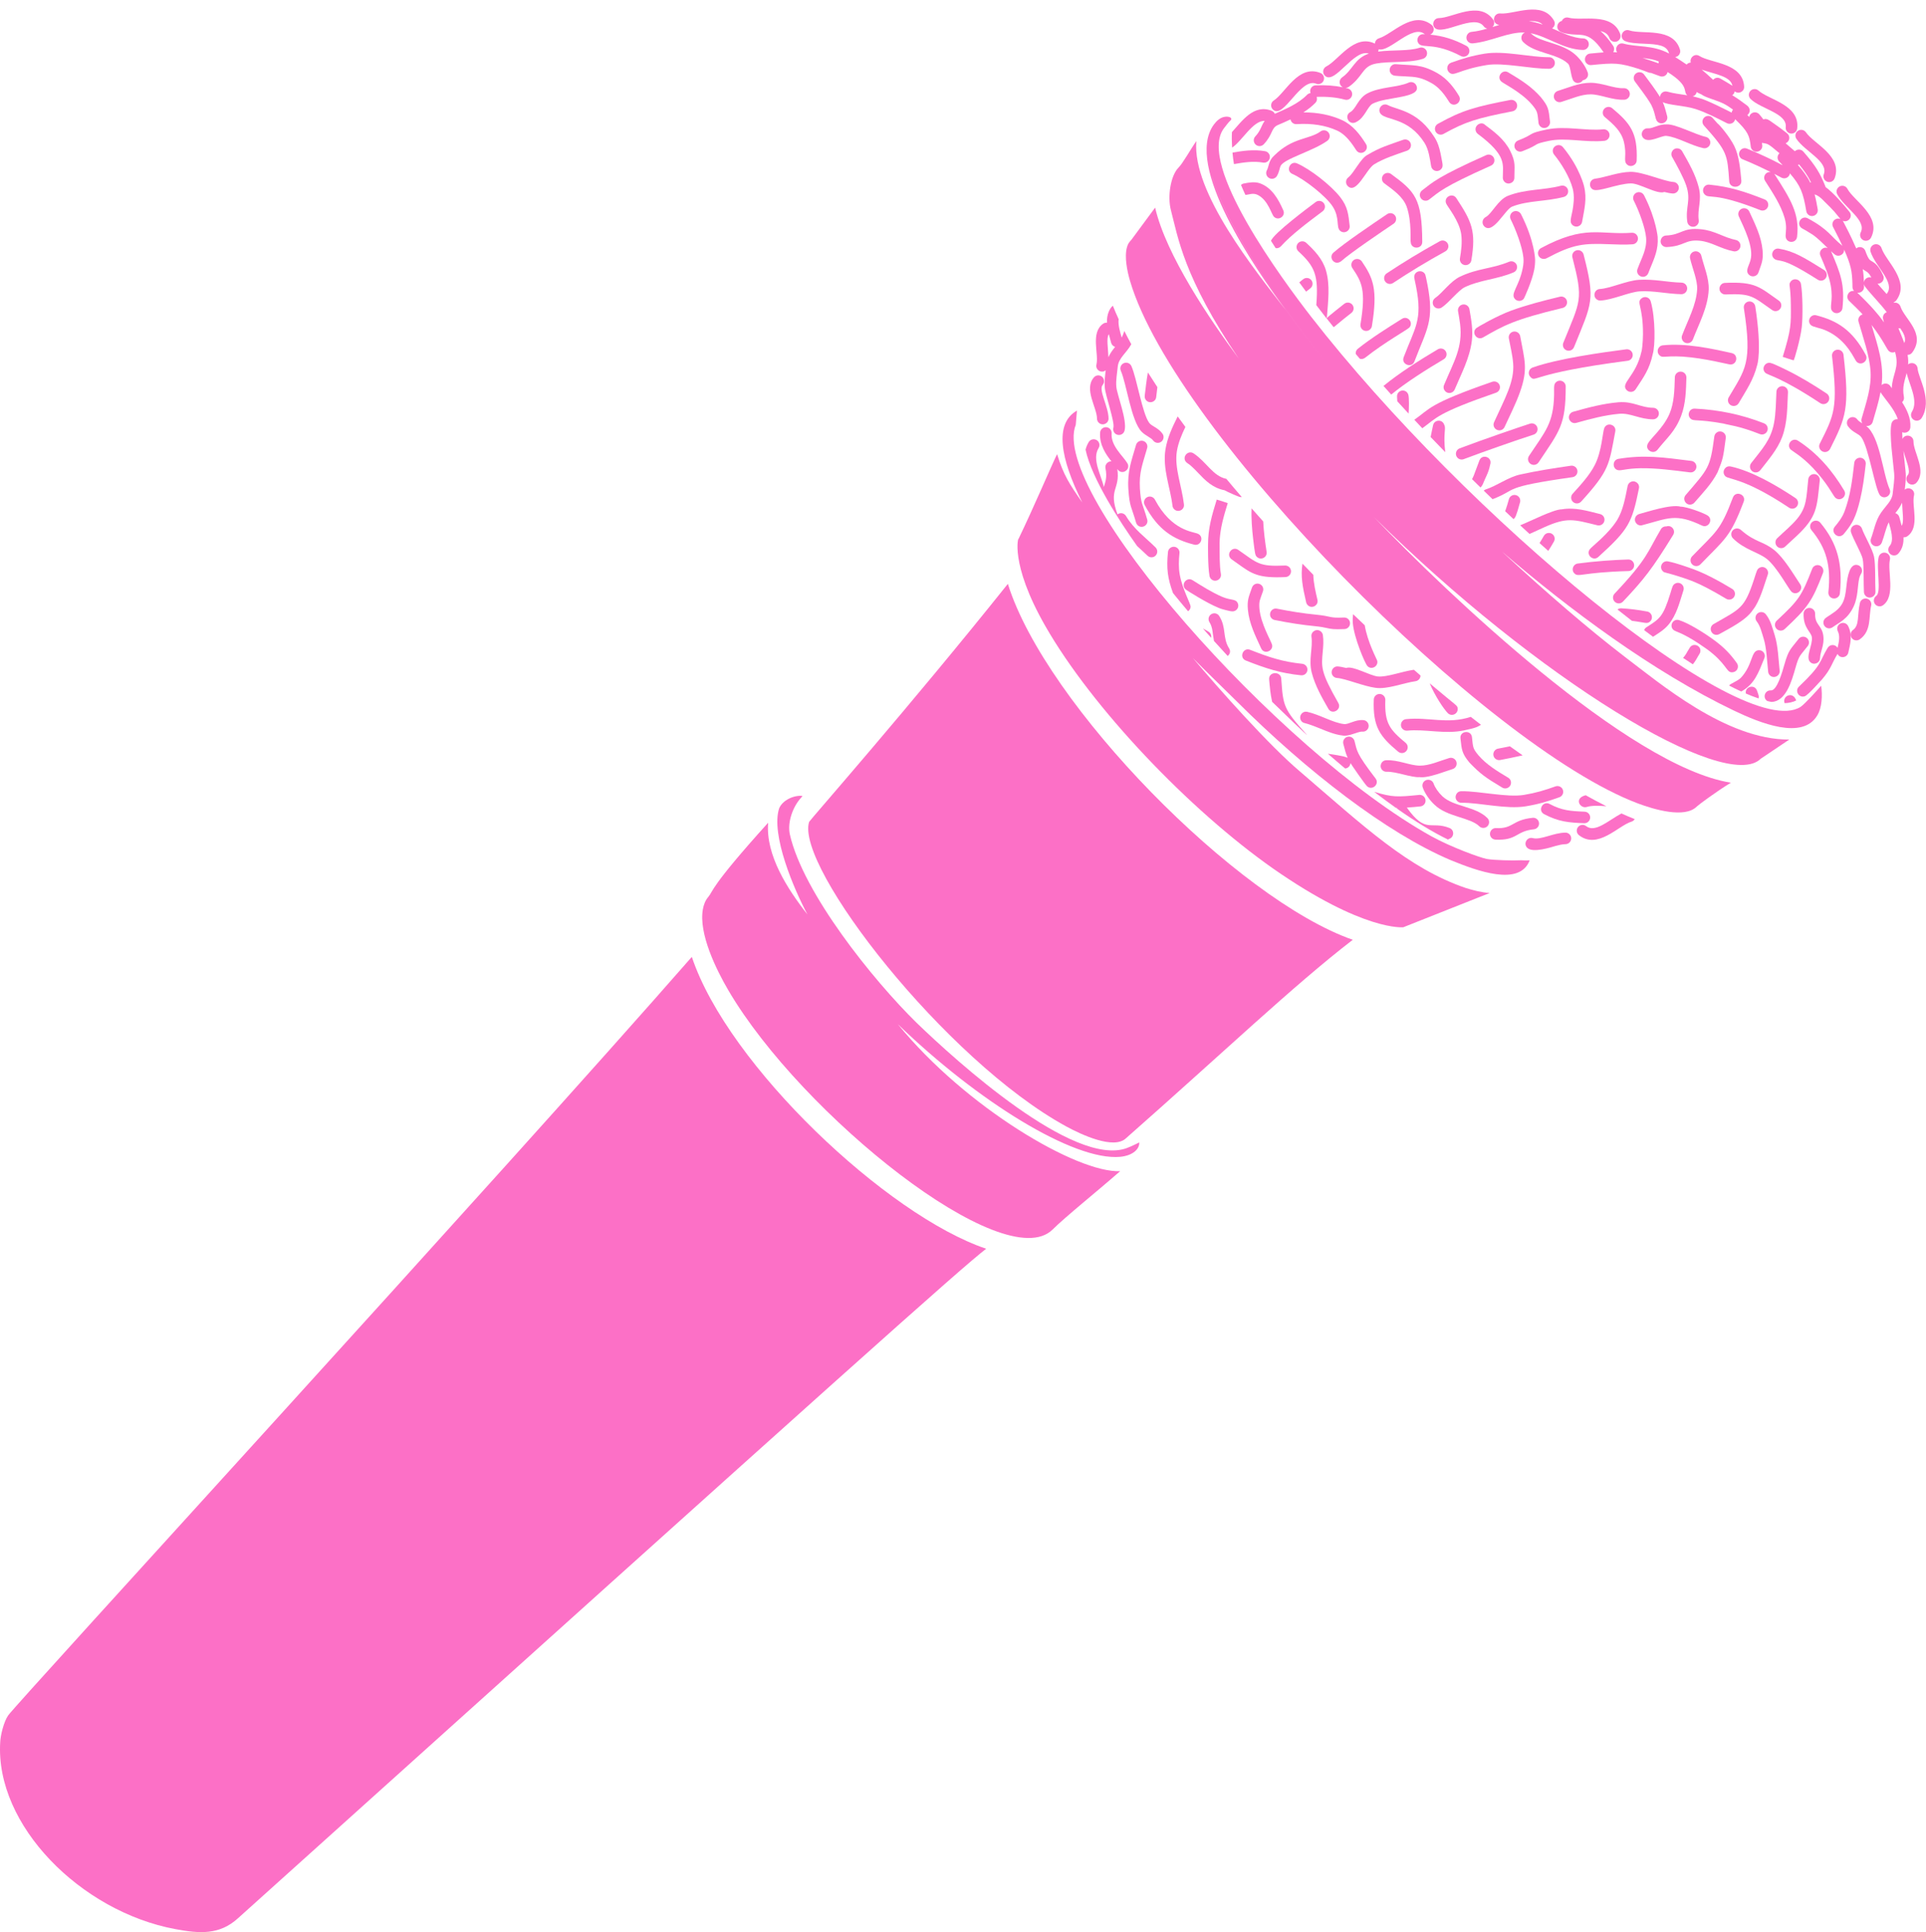 <?xml version="1.0" encoding="UTF-8" standalone="no"?><svg xmlns="http://www.w3.org/2000/svg" xmlns:xlink="http://www.w3.org/1999/xlink" fill="#fc70c6" height="668.8" preserveAspectRatio="xMidYMid meet" version="1" viewBox="0.0 -3.3 666.6 668.8" width="666.6" zoomAndPan="magnify"><defs><clipPath id="a"><path d="M 538 2 L 666.559 2 L 666.559 189 L 538 189 Z M 538 2"/></clipPath><clipPath id="b"><path d="M 0 327 L 342 327 L 342 665.469 L 0 665.469 Z M 0 327"/></clipPath></defs><g><g id="change1_1"><path d="M 636.969 212.516 C 635.98 213.008 635.586 214.211 636.078 215.199 C 636.914 216.859 636.477 218.902 635.992 220.945 C 635.191 219.613 633.336 219.684 632.574 220.934 C 629.52 225.957 630.898 226.504 622.613 234.379 C 621.109 235.832 622.57 238.348 624.602 237.719 C 625.867 237.32 630.508 231.879 630.605 231.879 C 633.836 228.09 633.855 226.547 635.977 223.039 C 636.832 224.781 639.289 224.391 639.703 222.621 C 640.453 219.449 641.188 216.445 639.656 213.402 C 639.156 212.414 637.957 212.016 636.969 212.516"/></g><g id="change1_2"><path d="M 548.953 282.641 C 548.082 281.961 546.824 282.117 546.145 282.992 C 545.461 283.871 545.637 285.133 546.496 285.797 C 553.016 290.871 560.098 282.473 564.652 281.109 C 565.148 280.961 565.539 280.633 565.785 280.223 C 564.223 279.609 562.684 278.949 561.188 278.27 C 556.738 280.613 552.133 285.113 548.953 282.641"/></g><g id="change1_3"><path d="M 419.352 57.406 C 424.137 73.297 438.402 96.684 459.637 122.938 C 438.527 96.855 424.098 73.387 419.352 57.406 Z M 623.188 241.383 C 602.93 254.117 507.887 175.871 453.688 106.199 C 444.184 93.914 414.203 53.602 423.605 41.113 C 423.973 40.641 425.289 38.902 425.652 38.617 C 427.133 37.461 425.09 36.699 423.297 37.266 C 422.293 37.586 421.18 38.383 420.137 39.797 C 409.645 54.035 434.508 89.699 444.945 103.957 C 434.375 90.23 412.562 63.34 414.062 45.539 C 412.09 48.309 409.367 53.285 407.84 54.77 C 405.125 57.57 404.023 64.785 405.262 69.469 C 407.684 78.633 409.566 92.582 428.754 120.832 C 418.68 107.23 403.609 85.043 399.797 68.566 C 395.703 74.113 391.637 79.629 391.602 79.672 C 390.867 80.449 390.371 81.07 390.059 82.242 C 389.094 85.625 390.137 90.637 391.133 94.008 C 406.645 146.492 514.32 255.004 566.844 274.781 C 572.355 276.859 583.117 280.082 587.266 275.867 C 587.695 275.426 593.949 270.715 599.066 267.621 C 563.566 261.949 500.555 201.812 475.586 175.719 C 532.164 231.797 597.305 271.344 609.395 259.328 L 619.281 252.688 C 597.422 252.82 574.203 232.977 562.156 223.895 C 549.898 214.496 535.113 201.785 519.777 187.562 C 543.023 207.594 572.207 229.301 600.113 242.656 C 609.117 246.965 623.855 252.961 628.965 244.34 C 630.645 241.559 630.766 237.367 630.324 234.062 C 629.23 235.301 624.68 240.395 623.188 241.383"/></g><g id="change1_4"><path d="M 245.746 306.445 C 245.805 306.363 245.914 306.238 245.746 306.445 Z M 317.18 350.668 C 302.238 335.996 277.934 305.82 273.371 285.5 C 272.449 281.328 274.426 275.789 277.387 272.688 C 277.285 272.797 277.418 272.617 277.746 272.191 C 274.844 271.871 270.922 273.594 269.68 276.457 C 266.684 285.559 274.859 304.664 279.457 313.219 C 272.488 304.355 264.98 292.699 265.852 281.48 C 245.539 303.988 246.91 305.074 245.133 307.176 C 244.121 308.34 243.559 309.836 243.27 311.438 C 241.766 319.805 247.816 332.207 252.121 339.539 C 277.422 382.645 347.59 438.594 364.258 422.332 C 368.934 417.707 379.605 409.176 387.703 402.078 C 372.91 402.789 334.301 380.113 310.75 351.207 C 338.262 377.844 371.609 398.586 387.699 397.121 C 392.094 396.691 394.438 394.422 394.301 392.137 C 392.238 393.199 390.266 394.027 389.887 394.133 C 371.484 400.652 331.246 364.27 317.18 350.668"/></g><g id="change1_5"><path d="M 525.793 294.48 C 524.359 294.617 516.961 294.469 514.559 294.008 C 512.16 293.547 502.191 289.898 495.496 286.215 C 442.074 256.516 363.105 166.895 372.328 143.73 L 372.742 138.824 C 364.789 143.324 367.039 155.539 374.582 170.625 C 370.098 164.164 368.141 161.258 365.859 153.891 C 363.293 159.223 358.105 171.621 352.465 183.344 C 352.648 182.168 349.164 191.305 361.758 213.34 C 378.02 241.785 411.609 276.957 440.598 297.316 C 472.156 319.352 485.809 317.617 485.691 317.656 L 515.578 305.805 C 512.812 305.605 510.086 304.938 507.316 304.066 C 487.398 297.297 471.969 282.66 450.023 263.82 C 439.215 254.723 422.008 235.312 412.883 224.484 C 417.176 228.918 423.281 234.723 427.996 239.422 C 452.488 263.852 480.094 285.121 502.102 294.43 C 511.18 298.133 525.977 303.664 529.43 294.48 C 527.727 294.637 526.746 294.391 525.793 294.48"/></g><g id="change1_6"><path d="M 348.824 198.793 C 314.668 241.559 280.184 280.691 280.035 281.184 C 275.199 296.676 327.199 363.742 368.961 386.562 C 374.145 389.395 385.574 394.777 389.762 390.648 C 422.969 361.398 447.773 337.719 468.207 321.992 C 428.367 308.145 361.918 240.82 348.824 198.793"/></g><g id="change1_7"><path d="M 654.113 190.441 C 654.367 189.367 653.703 188.289 652.629 188.031 C 651.555 187.777 650.477 188.445 650.223 189.52 C 649.305 193.395 651.25 201.633 649.391 202.945 C 648.379 203.66 648.254 205.117 649.133 205.996 C 649.809 206.672 650.891 206.785 651.699 206.215 C 656.191 203.043 653.184 194.371 654.113 190.441"/></g><g clip-path="url(#a)" id="change1_154"><path d="M 659.105 115.449 C 658.473 113.695 657.715 111.969 657.051 110.332 C 657.262 110.367 657.48 110.363 657.695 110.328 C 658.93 112.121 659.781 113.766 659.105 115.449 Z M 658.172 178.691 C 657.898 177.605 657.594 176.598 657.379 175.738 C 657.195 175.023 656.645 174.5 655.98 174.312 C 656.848 173.234 657.715 172.094 658.316 170.707 C 658.418 173.918 659.082 177.348 658.172 178.691 Z M 654.75 131.078 C 654.578 130.84 654.422 130.613 654.305 130.418 C 653.664 129.348 652.188 129.117 651.242 129.977 C 652.078 122.73 649.984 116.594 647.754 109.168 C 651.469 113.949 653.059 117.523 653.641 118.109 C 654.328 118.797 655.195 118.832 655.887 118.504 C 657.508 124.133 655.008 125.812 654.75 131.078 Z M 642.816 98 C 644 98.195 645.172 97.301 645.152 96.004 C 645.133 94.348 645.016 95.258 645.504 95.898 C 647.645 98.699 650.727 101.734 653.02 104.754 C 652.082 105.086 651.516 106.07 651.742 107.066 C 652.41 110.035 652.973 107.699 642.816 98 Z M 647.68 92.777 C 646.5 92.414 645.301 93.176 645.117 94.387 C 645.07 92.902 644.965 91.379 644.707 89.84 C 645.883 90.805 646.613 90.605 647.68 92.777 Z M 626.543 59.914 C 625.48 57.723 623.852 55.621 622.254 53.793 C 622.398 53.75 622.535 53.691 622.668 53.617 C 624.387 55.711 625.723 57.566 626.797 59.812 C 626.711 59.84 626.625 59.875 626.543 59.914 Z M 599.34 35.684 C 598.211 35.109 590.535 31.164 588.074 30.633 C 583.934 29.359 586.715 30.914 587.215 28.566 C 587.629 28.812 588.203 29.094 588.887 29.391 C 590.23 30.461 593.992 31.324 596.52 32.559 C 597.629 33.117 598.754 33.891 599.809 34.633 C 599.543 34.941 599.387 35.305 599.34 35.684 Z M 599.602 26.391 C 599.074 26.004 596.156 24.305 595.434 23.891 C 594.469 23.34 593.504 23.664 592.938 24.328 C 591.645 23.098 590.32 21.922 588.973 20.801 C 593.664 22.441 598.965 23.043 599.602 26.391 Z M 574.051 18.621 C 572.426 18.039 570.445 17.375 568.496 16.77 C 570.852 17.016 572.453 17.301 574.148 17.984 C 574.082 18.195 574.047 18.41 574.051 18.621 Z M 661.566 122.375 C 659.93 122.484 660.535 123.879 660.434 121.359 C 660.41 120.754 660.336 120.145 660.23 119.535 C 660.832 119.531 661.43 119.266 661.82 118.738 C 666.688 112.164 659.172 107.133 657.766 102.82 C 657.457 101.867 656.496 101.312 655.535 101.477 C 655.496 101.422 655.453 101.371 655.414 101.32 C 655.766 101.191 656.09 100.969 656.332 100.645 C 661.246 94.004 652.688 87.125 651.215 82.602 C 650.879 81.555 649.746 80.977 648.695 81.316 C 647.645 81.66 647.07 82.789 647.414 83.84 C 649.074 88.949 655.945 94.441 653.117 98.262 C 653.066 98.328 653.027 98.402 652.988 98.477 C 651.887 97.234 650.797 96.039 649.832 94.895 C 651.184 94.961 652.473 93.566 651.777 92.055 C 650.238 88.68 649.055 87.809 647.77 87.086 C 647.168 86.746 646.648 86.457 645.602 83.543 C 645.227 82.504 644.082 81.965 643.043 82.34 C 641.852 82.766 643.672 84.305 637.98 73.43 C 637.922 73.316 637.852 73.215 637.777 73.121 C 639.684 73.934 641.41 71.656 640.125 70.039 C 638.09 67.48 634.352 63.211 631.848 61.473 C 631.82 61.363 631.789 61.25 631.742 61.137 C 629.977 56.75 628.516 54.18 624.129 49.156 C 623.414 48.344 622.137 48.242 621.305 48.969 C 621.188 49.074 621.617 49.395 618.004 46.289 C 619.48 45.723 619.723 43.801 618.547 42.871 C 617.059 41.672 615.473 40.492 613.816 39.355 C 612.32 38.328 611.496 37.535 610.312 38.035 C 609.93 37.504 609.48 36.938 608.879 36.25 C 607.773 35.016 605.742 35.555 605.422 37.188 C 605.207 36.953 604.984 36.734 604.766 36.508 C 605.844 35.719 605.945 34.102 604.578 33.148 C 603.062 32.016 601.449 30.824 599.852 29.852 C 599.219 29.469 599.59 29.91 600.125 29.039 C 600.262 28.812 600.352 28.57 600.391 28.32 C 601.738 29.434 603.758 28.406 603.656 26.672 C 603.188 18.422 592.203 18.609 588.184 16.078 C 586.48 15.008 584.695 16.773 585.191 18.355 C 584.633 18.363 584.109 18.633 583.742 19.039 C 582.461 18.168 581.039 17.215 579.781 16.434 C 581.047 16.281 581.805 15.035 581.449 13.875 C 579.055 5.969 568.426 8.734 563.918 7.219 C 561.922 6.547 560.379 9.043 561.867 10.531 C 562.98 11.645 567.422 11.762 569.008 11.824 C 573.824 12.027 576.809 12.344 577.621 15.035 C 577.645 15.105 577.68 15.168 577.707 15.234 C 571.844 12.129 566.715 13.125 561.898 11.789 C 560.07 11.281 558.715 13.336 559.684 14.797 C 559.238 14.766 558.797 14.746 558.355 14.738 C 558.758 14.09 558.773 13.242 558.32 12.566 C 556.754 10.23 555.301 8.602 553.938 7.457 C 555.484 7.809 556.523 8.504 557.023 9.863 C 557.398 10.898 558.551 11.438 559.586 11.059 C 560.625 10.68 561.16 9.531 560.781 8.492 C 557.953 0.734 547.488 4.086 542.906 2.82 C 541.836 2.527 540.93 3.113 540.555 3.941 C 539.164 4.254 538.359 6.105 539.574 7.316 C 540.672 8.418 544.238 8.637 545.629 8.684 C 548.645 8.789 551.027 8.871 555 14.793 C 555.066 14.895 555.312 14.746 550.348 15.238 C 548.656 15.406 547.949 17.465 549.129 18.645 C 549.539 19.055 550.121 19.281 550.738 19.223 C 558.992 18.402 560.316 18.43 567.105 20.523 C 570.605 21.699 570.652 21.98 571.445 21.941 C 572.617 22.352 573.684 22.738 574.496 23.059 C 575.598 23.488 576.891 22.883 577.172 21.633 C 585.035 26.609 582.273 28.262 583.996 29.68 C 581.66 29.289 579.469 29.105 577.082 28.426 C 575.715 28.035 574.609 29.082 574.531 30.246 C 573.223 28.09 570.316 24.168 569.023 22.48 C 568.359 21.605 567.098 21.438 566.223 22.109 C 565.344 22.781 565.18 24.035 565.852 24.914 C 566.734 26.066 570.141 30.645 570.855 31.898 C 573.105 35.352 572.613 37.758 573.66 38.801 C 575.105 40.25 577.539 38.832 577.004 36.863 C 576.477 34.883 576.148 33.508 575.484 32.031 C 577.344 33.117 582.93 33.188 586.844 34.438 C 590.523 35.641 594.16 37.543 597.695 39.336 C 598.84 39.914 600.273 39.289 600.551 37.957 C 605.098 42.344 605.508 43.676 605.949 47.445 C 606 47.91 606.211 48.32 606.52 48.629 C 607.84 49.949 610.145 48.871 609.922 46.984 C 609.891 46.703 609.855 46.422 609.812 46.141 C 611.82 46.586 611.441 45.922 615.887 49.746 C 615.074 50.484 615.008 51.738 615.742 52.559 C 617.957 55.027 617.973 53.969 608.105 49.605 C 607.016 49.125 605.742 48.582 604.633 48.141 C 602.621 47.344 600.957 49.891 602.48 51.414 C 603.035 51.969 602.832 51.578 608.367 54.109 C 609.352 54.551 611.316 55.504 612.129 55.906 C 613.516 56.59 612.539 55.891 611.523 56.531 C 610.594 57.117 610.309 58.352 610.902 59.289 C 613.504 63.383 616.359 67.605 617.688 72.211 C 618.52 75.188 618.02 76.98 618.008 78.238 C 617.961 81.059 621.684 81.094 621.977 78.672 C 622.953 70.617 619.598 65.5 614.281 57.152 C 614.074 56.824 613.367 56.488 616.586 58.199 C 617.77 58.828 619.293 58.133 619.496 56.715 C 623.184 61 624.082 63.348 625.176 69.816 C 625.25 70.238 625.449 70.609 625.734 70.895 C 627.102 72.266 629.445 71.07 629.121 69.148 C 628.824 67.395 628.504 65.664 628.043 63.973 C 629.254 64.383 629.828 64.965 630.438 65.453 C 635.934 70.836 634.785 69.934 636.992 72.527 C 635.258 71.781 633.57 73.625 634.438 75.281 C 635.871 78.023 636.914 80.152 637.688 81.824 C 637.633 81.77 637.582 81.711 637.52 81.656 C 633.473 78.383 632.879 76.121 625.648 72.258 C 623.633 71.18 621.676 73.816 623.293 75.438 C 623.73 75.875 623.977 75.762 627.496 78.008 C 629.078 79.129 630.68 80.727 632.586 82.559 C 630.945 81.945 629.355 83.594 630.047 85.215 C 631.457 88.5 633.008 92.035 633.637 95.551 C 634.629 101.238 632.871 103.105 634.289 104.523 C 635.469 105.703 637.516 104.996 637.691 103.316 C 638.535 95.219 637.07 91.453 633.727 83.641 C 633.77 83.742 634.895 84.68 635 84.766 C 636.355 85.863 638.375 84.809 638.254 83.074 C 640.617 88.398 641.031 90.648 641.137 95.023 C 641.16 96.043 641.109 96.289 641.301 96.77 C 641.66 97.668 642.039 97.375 641.328 97.395 C 639.59 97.438 638.719 99.562 639.965 100.809 C 640.062 100.906 644.848 105.484 644.625 105.547 C 643.562 105.852 642.945 106.957 643.246 108.02 C 644.852 113.68 647.039 119.578 647.414 125.328 C 647.727 130.879 645.922 135.988 644.309 141.625 C 644.145 142.203 644.262 142.789 644.566 143.258 C 643.848 142.816 643.211 142.426 642.844 141.91 C 642.195 141.004 640.949 140.805 640.051 141.449 C 639.145 142.098 638.973 143.375 639.59 144.238 C 641.113 146.367 643.297 146.781 644.199 148.012 C 646.812 151.59 649.035 166.508 650.77 168.242 C 652.328 169.801 654.902 168.039 654.016 166.023 C 651.602 160.535 650.652 147.668 645.879 144.129 C 646.832 144.297 647.855 143.77 648.156 142.723 C 649.133 139.297 650.215 135.938 650.863 132.449 C 652.09 134.52 655.672 138.141 656.844 141.812 C 655.879 141.691 654.941 142.285 654.672 143.254 C 653.754 146.555 655.316 157.266 655.578 160.551 C 655.762 162.848 655.328 164.84 655.082 167.465 C 654.84 170.07 652.781 171.625 651 174.215 C 649.066 177.023 648.602 180.375 647.57 183.082 C 647.281 183.844 647.484 184.668 648.023 185.207 C 649.043 186.227 650.789 185.867 651.309 184.504 C 652.223 182.105 652.68 179.531 653.711 177.492 C 654.398 179.898 655.656 183.809 654.047 185.641 C 653.348 186.438 653.395 187.633 654.133 188.371 C 654.953 189.191 656.289 189.145 657.051 188.277 C 658.496 186.637 658.895 184.652 658.816 182.668 C 659.273 182.711 659.746 182.594 660.148 182.312 C 664.59 179.176 661.566 171.93 662.453 168.184 C 662.891 166.336 660.738 164.965 659.246 166.18 C 659.938 160.504 659.621 161.43 658.781 152.727 C 659.707 156.199 661.449 159.82 660.312 161.117 C 659.609 161.914 659.656 163.109 660.398 163.852 C 661.219 164.672 662.555 164.625 663.316 163.758 C 666.902 159.672 662.277 153.34 662.266 149.48 C 662.258 147.352 659.348 146.707 658.453 148.656 C 658.398 147.789 658.371 146.992 658.367 146.305 C 659.555 146.844 661.078 146.102 661.188 144.645 C 661.422 141.488 659.98 138.449 658.328 135.918 C 658.812 135.488 659.105 134.828 658.953 134.059 C 658.293 130.652 659.25 128.418 659.91 125.812 C 660.801 129.906 664.105 135.406 661.711 139.262 C 661.211 140.066 661.352 141.086 661.996 141.73 C 662.906 142.641 664.43 142.469 665.109 141.371 C 668.965 135.172 663.922 127.535 663.695 124.234 C 663.621 123.133 662.668 122.301 661.566 122.375"/></g><g id="change1_8"><path d="M 648.625 189.41 C 648.055 186.684 645.172 181.891 644.453 179.723 C 644.105 178.672 642.973 178.105 641.926 178.453 C 640.879 178.801 640.309 179.93 640.656 180.98 C 641.43 183.312 644.301 188.281 644.707 190.227 C 645.137 192.281 644.961 199.312 645.125 201.68 C 645.16 202.18 645.379 202.625 645.707 202.953 C 647.016 204.262 649.242 203.23 649.117 201.402 C 648.949 198.984 649.176 192.043 648.625 189.41"/></g><g id="change1_9"><path d="M 646.137 203.914 C 645.062 203.66 643.984 204.328 643.73 205.402 C 642.738 209.598 643.648 213.117 641.363 214.73 C 640.352 215.445 640.227 216.902 641.105 217.781 C 641.781 218.457 642.863 218.566 643.672 218 C 647.805 215.082 646.707 210.203 647.625 206.32 C 647.879 205.246 647.215 204.168 646.137 203.914"/></g><g id="change1_10"><path d="M 541.781 284.898 C 537.645 284.949 533.289 287.535 530.496 286.797 C 528.527 286.277 527.137 288.707 528.574 290.148 C 530.52 292.09 537.027 289.895 538.387 289.516 C 539.469 289.219 540.719 288.91 541.828 288.898 C 542.934 288.887 543.816 287.98 543.805 286.875 C 543.789 285.773 542.887 284.887 541.781 284.898"/></g><g id="change1_11"><path d="M 465.93 227.91 C 464.832 227.637 463.828 227.438 463.016 227.383 C 461.188 227.266 460.172 229.492 461.477 230.797 C 461.805 231.125 462.258 231.344 462.762 231.375 C 465.645 231.562 471.875 234.219 476.047 234.777 C 480.16 235.391 485.746 233.074 489.922 232.492 C 490.871 232.359 491.582 231.578 491.641 230.641 C 491.652 230.465 491.828 230.68 489.359 228.531 C 485.215 229.113 480.043 231.129 476.926 230.859 C 474.047 230.578 468.273 227.031 465.93 227.91"/></g><g id="change1_12"><path d="M 440.148 210.762 C 440.414 211.027 440.766 211.227 441.164 211.305 C 446.215 212.32 450.758 213.016 455.055 213.434 C 455.598 213.523 456.762 213.531 459.199 214.078 C 460.762 214.43 461.742 214.605 465.348 214.441 C 466.449 214.395 467.305 213.457 467.254 212.355 C 467.207 211.25 466.27 210.395 465.168 210.445 C 459.785 210.688 461.188 210.008 455.441 209.453 C 450.867 209.008 446.391 208.273 441.953 207.383 C 440.02 206.996 438.758 209.371 440.148 210.762"/></g><g id="change1_13"><path d="M 438.383 187.719 C 437.848 184.258 437.375 180.707 437.203 177.188 C 435.844 175.676 434.508 174.164 433.18 172.652 C 433.023 175.93 433.332 180.039 433.73 183.305 C 434.352 188.512 434.434 188.883 434.992 189.438 C 436.355 190.801 438.68 189.629 438.383 187.719"/></g><g id="change1_14"><path d="M 452.887 206.398 C 454.328 207.422 456.395 206.125 455.977 204.32 C 455.324 201.523 454.629 198.59 454.543 195.664 C 453.285 194.379 452.031 193.09 450.789 191.797 C 450.129 196.082 450.781 199.652 452.07 205.191 C 452.184 205.68 452.469 206.098 452.887 206.398"/></g><g id="change1_15"><path d="M 400.168 134.152 C 400.301 132.977 400.438 131.836 400.578 130.703 C 399.445 128.988 398.34 127.289 397.289 125.613 C 396.836 128.27 396.5 130.973 396.195 133.707 C 396.121 134.336 396.352 134.93 396.77 135.344 C 397.934 136.512 399.98 135.84 400.168 134.152"/></g><g id="change1_16"><path d="M 538.363 268.895 C 534.52 270.266 531.641 271.141 527.445 271.844 C 521.656 272.809 512.102 270.496 505.766 270.566 C 503.988 270.582 503.133 272.738 504.371 273.98 C 504.738 274.348 505.246 274.57 505.809 274.562 C 512.102 274.5 521.371 276.91 528.105 275.789 C 532.594 275.039 535.645 274.109 539.707 272.66 C 540.75 272.289 541.289 271.145 540.922 270.105 C 540.551 269.066 539.406 268.523 538.363 268.895"/></g><g id="change1_17"><path d="M 388.953 122.406 C 387.941 122.848 387.48 124.027 387.926 125.039 C 389.887 129.5 391.508 142.414 395.109 146.121 C 396.496 147.551 398.371 148.141 399.098 149.152 C 399.738 150.051 400.984 150.266 401.891 149.617 C 402.789 148.973 402.977 147.699 402.352 146.828 C 400.848 144.723 398.617 144.266 397.738 143.051 C 395.328 139.754 393.496 127.77 391.59 123.43 C 391.145 122.422 389.965 121.961 388.953 122.406"/></g><g id="change1_18"><path d="M 426.004 190.082 C 426.219 190.297 426.055 190.133 428.418 191.832 C 433.258 195.309 435.465 196.895 444.926 196.445 C 446.027 196.391 446.879 195.457 446.828 194.352 C 446.773 193.246 445.836 192.395 444.734 192.449 C 435.691 192.879 435.227 191.664 428.562 187.027 C 426.566 185.641 424.293 188.371 426.004 190.082"/></g><g id="change1_19"><path d="M 476.641 225.32 C 476.492 224.816 473.297 218.914 472.344 213.125 C 470.996 211.855 469.648 210.574 468.309 209.289 C 468.188 210.289 468.137 211.359 468.219 212.359 C 468.609 217.379 472.438 226.414 473.297 227.273 C 474.801 228.777 477.203 227.191 476.641 225.32"/></g><g id="change1_20"><path d="M 534.438 278.508 C 539.48 281.168 542.988 281.434 548.289 281.648 C 549.395 281.691 550.324 280.836 550.371 279.73 C 550.414 278.629 549.555 277.695 548.453 277.652 C 543.426 277.449 540.602 277.238 536.305 274.969 C 533.996 273.75 532.062 277.25 534.438 278.508"/></g><g id="change1_21"><path d="M 549.207 276.016 C 550.988 275.473 553.441 275.559 555.988 275.773 C 553.367 274.453 551.398 273.402 548.828 271.961 C 544.594 272.977 546.848 276.734 549.207 276.016"/></g><g id="change1_22"><path d="M 486.66 245.621 C 484.973 245.793 484.27 247.848 485.445 249.023 C 485.855 249.434 486.441 249.664 487.062 249.602 C 493.219 248.977 500.027 250.918 506.668 249.527 C 511.027 248.609 511.387 248.281 512.578 247.574 C 511.402 246.672 510.227 245.758 509.047 244.832 C 500.859 247.48 494.531 244.82 486.66 245.621"/></g><g id="change1_23"><path d="M 504.508 241.93 C 504.387 240.75 504.438 241.367 494.828 233.23 C 496.637 237.582 499.746 242.191 501.105 243.551 C 502.43 244.871 504.699 243.809 504.508 241.93"/></g><g clip-path="url(#b)" id="change1_155"><path d="M 239.445 327.914 C 173.332 403.48 5.707 586.273 2.848 590.438 C 1.312 592.598 0.164 597.402 0.078 599.668 C -1.734 628.457 27.938 658.328 60.668 664.434 C 69.188 666.027 76.004 666.465 82.375 660.668 C 295.059 469.246 332.469 435.758 341.324 428.934 C 307.18 417.461 252.012 365.594 239.445 327.914"/></g><g id="change1_24"><path d="M 570.418 41.121 C 568.555 40.945 567.496 43.207 568.816 44.527 C 570.695 46.406 575.023 43.551 576.75 43.738 C 580.609 44.164 585.188 47.035 589.523 47.98 C 590.23 48.133 590.93 47.887 591.395 47.398 C 592.484 46.258 591.883 44.398 590.375 44.07 C 586.707 43.27 579.91 39.57 576.828 39.754 C 574.137 39.621 572.004 41.27 570.418 41.121"/></g><g id="change1_25"><path d="M 594.422 39.41 C 593.883 38.789 593.32 38.156 592.715 37.484 C 591.992 36.656 590.715 36.598 589.891 37.336 C 589.07 38.074 589.004 39.34 589.746 40.16 C 597.887 49.195 597.836 50.156 598.496 59.492 C 598.691 62.129 602.918 61.871 602.684 59.188 C 602.359 55.508 601.922 50.648 600.266 47.281 C 598.668 44.031 595.102 39.84 594.422 39.41"/></g><g id="change1_26"><path d="M 610.738 65.723 C 603.895 63.02 598.754 61.34 591.629 60.621 C 589.754 60.43 588.695 62.703 590.016 64.023 C 591.684 65.691 592.836 62.953 609.27 69.445 C 610.297 69.852 611.457 69.348 611.863 68.32 C 612.27 67.289 611.77 66.133 610.738 65.723"/></g><g id="change1_27"><path d="M 631.312 90.148 C 624.512 85.906 620.941 83.645 615.695 82.77 C 613.777 82.449 612.578 84.785 613.953 86.16 C 614.871 87.078 615.895 86.504 618.984 87.805 C 622.496 89.316 625.918 91.496 629.195 93.543 C 630.148 94.133 631.375 93.828 631.953 92.902 C 632.535 91.965 632.246 90.73 631.312 90.148"/></g><g id="change1_28"><path d="M 645.754 119.551 C 641.117 110.879 635.801 107.68 628.633 105.844 C 626.664 105.336 625.293 107.762 626.723 109.195 C 627.48 109.953 629.938 110.148 632.254 111.223 C 639.379 114.5 641.773 121.105 642.574 121.906 C 644.191 123.527 646.832 121.566 645.754 119.551"/></g><g id="change1_29"><path d="M 437.719 38.555 C 436.516 40.105 436.465 41.789 434.48 43.898 C 433.734 44.688 433.758 45.918 434.52 46.68 C 435.32 47.48 436.617 47.461 437.391 46.641 C 440.637 43.191 439.855 41.016 442.297 39.969 C 443.715 39.367 445.188 38.73 446.652 38.031 C 446.824 39.02 447.727 39.738 448.75 39.672 C 454.035 39.32 458.758 40.066 462.789 41.895 C 466.703 43.688 469.094 48.457 469.652 49.016 C 471.332 50.695 474.023 48.539 472.758 46.531 C 470.695 43.266 468.258 40 464.445 38.254 C 460.504 36.469 456.023 35.586 451.117 35.598 C 452.617 34.641 454.035 33.559 455.266 32.289 C 455.824 31.707 455.941 30.902 455.707 30.23 C 459.465 30.102 462.66 30.414 465.461 31.191 C 466.523 31.488 467.625 30.863 467.922 29.801 C 468.219 28.738 467.598 27.637 466.531 27.34 C 464.93 26.891 465.906 27.398 466.805 26.766 C 469.004 25.227 470.234 23.566 471.223 22.234 C 473.691 18.902 474.785 18.426 483.105 18.164 C 486.383 18.059 489.77 17.953 492.547 17.035 C 493.598 16.688 494.164 15.559 493.82 14.508 C 493.477 13.461 492.344 12.891 491.293 13.234 C 487.656 14.438 481.91 13.922 476.973 14.559 C 477.102 14.293 477.164 14.012 477.172 13.734 C 480.809 14.957 488.684 5.078 492.988 8.426 C 493.258 8.637 493.43 8.562 492.656 8.531 C 490.844 8.461 489.879 10.66 491.16 11.945 C 492.605 13.387 496.73 11.395 505.637 16.098 C 506.613 16.609 507.82 16.238 508.34 15.262 C 508.855 14.281 508.48 13.074 507.504 12.559 C 503.223 10.301 499.445 9.125 494.961 8.691 C 496.43 8.102 496.637 6.184 495.445 5.27 C 488.926 0.195 481.844 8.59 477.285 9.953 C 476.406 10.219 475.906 10.992 475.871 11.797 C 468.691 8.273 463.25 17.578 459.055 19.691 C 457.832 20.305 457.578 21.934 458.535 22.891 C 461.938 26.297 468.562 13.469 473.77 15.246 C 468.793 16.918 468.246 20.871 464.512 23.488 C 463.281 24.352 463.395 26.234 464.77 26.914 C 461.969 26.328 458.875 26.102 455.363 26.234 C 453.934 26.289 453.145 27.727 453.582 28.922 C 453.145 28.977 452.723 29.164 452.391 29.504 C 449.348 32.648 444.836 34.484 441.223 36.086 C 441.016 35.633 440.645 35.25 440.145 35.051 C 433.957 32.578 429.844 38.633 426.387 42.414 C 426.289 43.926 426.32 45.852 426.441 47.785 C 429.684 45.762 433.723 38.273 437.719 38.555"/></g><g id="change1_30"><path d="M 440.859 31.488 C 439.793 32.176 439.625 33.68 440.531 34.586 C 444.238 38.297 449.988 23.453 455.523 25.668 C 456.551 26.078 457.711 25.578 458.121 24.551 C 458.531 23.527 458.031 22.363 457.008 21.953 C 449.34 18.887 444.859 28.914 440.859 31.488"/></g><g id="change1_31"><path d="M 383.629 120.348 C 383.527 117.133 382.859 113.711 383.77 112.371 C 384.043 113.453 384.344 114.461 384.562 115.324 C 384.746 116.047 385.309 116.582 385.949 116.766 C 385.086 117.836 384.227 118.973 383.629 120.348 Z M 388.23 113.57 C 387.719 111.773 386.895 109.156 387.172 107.176 C 386.445 105.594 385.77 104.035 385.168 102.527 C 384.156 103.312 383.008 105.43 383.125 108.402 C 382.668 108.363 382.195 108.469 381.793 108.754 C 377.352 111.891 380.371 119.137 379.484 122.879 C 379.055 124.711 381.18 126.105 382.695 124.875 C 382.461 126.805 382.203 128.66 382.375 130.832 C 382.598 133.625 385.891 142.797 385.352 144.734 C 385.152 145.453 385.371 146.191 385.863 146.684 C 386.934 147.754 388.793 147.289 389.203 145.805 C 390.215 142.172 386.59 133.383 386.363 130.516 C 386.18 128.211 386.621 126.156 386.859 123.598 C 387.141 120.617 389.828 118.957 391.551 115.855 C 390.699 114.305 389.895 112.777 389.141 111.273 C 388.875 112.086 388.586 112.863 388.23 113.57"/></g><g id="change1_32"><path d="M 558.008 34.168 C 557.16 33.461 555.898 33.574 555.191 34.422 C 554.484 35.27 554.578 36.527 555.445 37.238 C 558.578 39.855 561.148 42.18 562.023 45.758 C 563.188 50.512 561.742 52.262 563.055 53.578 C 564.289 54.812 566.398 53.961 566.465 52.242 C 566.848 42.672 564.238 39.371 558.008 34.168"/></g><g id="change1_33"><path d="M 562 27.223 C 558.609 27.383 554.656 25.375 550.543 25.352 C 546.387 25.352 542.668 27.109 539.203 28.156 C 537.93 28.539 537.434 29.988 538.039 31.059 C 538.488 31.852 539.445 32.262 540.355 31.984 C 543.883 30.926 547.188 29.34 550.523 29.352 C 554.047 29.371 557.961 31.414 562.184 31.219 C 563.289 31.164 564.141 30.23 564.09 29.129 C 564.039 28.023 563.102 27.172 562 27.223"/></g><g id="change1_34"><path d="M 552.02 58.57 C 550.129 58.836 549.688 61.34 551.281 62.281 C 553.098 63.355 559.629 60.293 564.449 60.184 C 567.453 60.121 573.574 64.105 576.035 63.156 C 577.121 63.43 578.117 63.629 578.926 63.68 C 580.027 63.75 580.977 62.914 581.051 61.812 C 581.117 60.711 580.285 59.762 579.18 59.691 C 575.918 59.48 568.367 56.102 564.359 56.184 C 560.008 56.281 555.938 58.023 552.02 58.57"/></g><g id="change1_35"><path d="M 597.016 94.621 C 595.273 94.703 594.48 96.816 595.695 98.031 C 596.082 98.414 596.621 98.645 597.207 98.617 C 606.25 98.188 606.715 99.398 613.379 104.035 C 614.285 104.668 615.531 104.441 616.164 103.535 C 616.793 102.629 616.574 101.395 615.664 100.754 C 609.102 96.191 607.723 94.109 597.016 94.621"/></g><g id="change1_36"><path d="M 427.848 207.855 C 428.586 207.242 428.754 206.27 428.395 205.492 C 427.66 203.883 426.27 204.656 422.957 203.262 C 419.445 201.746 416.039 199.578 412.742 197.52 C 410.73 196.266 408.602 198.965 410.27 200.633 C 410.797 201.156 418.062 205.598 421.434 206.953 C 422.277 207.359 423.297 207.645 424.207 207.867 C 426.059 208.32 426.961 208.59 427.848 207.855"/></g><g id="change1_37"><path d="M 406.445 185.965 C 405.348 185.852 404.363 186.648 404.25 187.746 C 403.66 193.414 404.129 196.93 405.992 201.992 C 407.68 204.074 409.414 206.164 411.191 208.266 C 411.699 207.922 412.066 207.375 412.074 206.711 C 412.09 205.578 409.242 200.754 408.305 195.512 C 407.879 193.074 407.973 190.613 408.227 188.16 C 408.34 187.062 407.543 186.078 406.445 185.965"/></g><g id="change1_38"><path d="M 530.477 279.77 C 523.211 280.508 523.859 283.621 517.785 283.336 C 515.961 283.246 514.992 285.461 516.277 286.746 C 516.617 287.086 517.078 287.305 517.598 287.328 C 525.168 287.688 524.578 284.391 530.879 283.75 C 531.977 283.641 532.777 282.656 532.668 281.559 C 532.555 280.461 531.574 279.66 530.477 279.77"/></g><g id="change1_39"><path d="M 416.316 214.219 C 417.262 215.297 418.219 216.379 419.18 217.457 C 419.359 216.605 418.977 215.707 418.176 215.277 C 417.539 214.938 416.918 214.578 416.316 214.219"/></g><g id="change1_40"><path d="M 511.68 258.113 C 509.672 255.703 509.848 255.348 509.449 251.828 C 509.137 249.23 505.156 249.645 505.477 252.301 C 505.922 256.227 505.926 257.469 508.617 260.691 C 512.375 264.566 513.914 265.715 519.945 269.324 C 520.922 269.906 522.148 269.531 522.688 268.633 C 523.258 267.676 522.938 266.445 521.996 265.891 C 518.289 263.672 514.453 261.375 511.68 258.113"/></g><g id="change1_41"><path d="M 413.117 153.637 C 411.113 152.312 408.902 155.023 410.598 156.719 C 411.168 157.289 411.391 156.926 414.805 160.516 C 417.09 162.918 419.672 165.609 423.812 166.391 C 425.098 167.098 427.785 168.262 428.898 168.66 C 429.195 168.766 429.5 168.789 429.793 168.754 C 427.977 166.648 426.188 164.543 424.445 162.445 C 419.754 161.48 417.602 156.605 413.117 153.637"/></g><g id="change1_42"><path d="M 424.906 223.754 C 425.652 223.18 426.047 222.152 425.391 221.113 C 423.074 217.457 424.52 213.902 421.977 209.91 C 421.391 208.977 420.148 208.703 419.219 209.297 C 418.285 209.891 418.012 211.125 418.605 212.059 C 419.797 213.934 419.672 216.066 420.16 218.555 C 421.723 220.289 423.305 222.023 424.906 223.754"/></g><g id="change1_43"><path d="M 381.449 127.125 C 380.617 126.395 379.355 126.477 378.625 127.309 C 375.035 131.395 379.664 137.73 379.676 141.582 C 379.68 142.133 379.898 142.633 380.262 142.992 C 381.508 144.238 383.68 143.367 383.676 141.57 C 383.66 137.449 380.121 131.664 381.633 129.949 C 382.359 129.117 382.27 127.859 381.449 127.125"/></g><g id="change1_44"><path d="M 403.367 152.305 C 402.312 159.008 405.105 165.648 405.805 171.766 C 405.859 172.23 406.066 172.641 406.379 172.949 C 407.707 174.281 409.996 173.195 409.777 171.309 C 409.062 165.055 406.418 158.66 407.316 152.934 C 407.797 149.996 408.941 147.242 410.273 144.477 C 409.367 143.258 408.48 142.047 407.605 140.84 C 405.77 144.504 404.004 148.273 403.367 152.305"/></g><g id="change1_45"><path d="M 376.832 149.691 C 376.301 150.551 375.949 151.438 375.719 152.336 C 377.809 162.332 387.676 177.414 393.59 185.734 C 394.754 186.797 395.941 187.863 397.141 189.035 C 397.93 189.809 399.195 189.797 399.969 189.008 C 400.734 188.223 400.727 186.969 399.953 186.195 C 396.473 182.715 392.484 179.965 389.719 175.309 C 389.129 174.312 387.777 173.984 386.785 174.75 C 383.48 165.934 387.758 166.281 386.711 159.02 C 388.223 161.457 391.516 159.23 390.188 157.031 C 388.613 154.422 384.422 151.047 384.742 146.719 C 384.824 145.617 384 144.656 382.898 144.574 C 381.797 144.492 380.836 145.32 380.754 146.422 C 380.441 150.633 382.754 153.988 384.668 156.395 C 383.336 156.336 382.375 157.531 382.613 158.77 C 383.242 162.008 382.578 163.43 382.039 165.293 C 381.164 161.191 377.828 155.664 380.23 151.805 C 380.812 150.867 380.523 149.633 379.586 149.051 C 378.648 148.465 377.414 148.754 376.832 149.691"/></g><g id="change1_46"><path d="M 395.664 149.328 C 394.602 149.027 393.496 149.641 393.191 150.703 C 391.621 156.223 390.133 159.789 390.535 165.988 C 390.941 172.285 391.605 171.969 393.203 177.602 C 393.301 177.941 393.48 178.238 393.715 178.469 C 395.172 179.926 397.613 178.484 397.055 176.512 C 395.395 170.664 394.898 171.465 394.527 165.742 C 394.211 160.172 395.438 157.414 397.039 151.801 C 397.344 150.738 396.727 149.633 395.664 149.328"/></g><g id="change1_47"><path d="M 397.008 168.809 C 396.035 169.328 395.668 170.543 396.188 171.516 C 400.789 180.113 406 183.352 413.309 185.223 C 415.598 185.809 416.852 182.543 414.68 181.488 C 412.977 180.652 405.602 180.633 399.715 169.629 C 399.195 168.656 397.98 168.289 397.008 168.809"/></g><g id="change1_48"><path d="M 424.926 170.855 C 423 170.199 423.746 170.43 421.117 169.625 C 419.438 175.113 418.109 179.492 418.109 185.195 C 418.109 185.098 417.984 192.426 418.613 196.039 C 418.688 196.465 418.887 196.832 419.168 197.113 C 420.535 198.48 422.887 197.285 422.555 195.359 C 422.035 192.359 422.129 188.203 422.109 185.184 C 422.109 185.387 421.945 182.246 423.066 177.457 C 423.57 175.301 424.223 173.152 424.926 170.855"/></g><g id="change1_49"><path d="M 431.199 225.34 C 438.031 228.035 443.184 229.727 450.312 230.445 C 451.41 230.555 452.391 229.758 452.504 228.656 C 452.613 227.559 451.812 226.578 450.715 226.465 C 443.906 225.777 439.039 224.137 432.672 221.621 C 430.242 220.66 428.711 224.352 431.199 225.34"/></g><g id="change1_50"><path d="M 518.461 255.84 C 516.875 256.148 516.312 258.102 517.426 259.215 C 517.883 259.672 518.547 259.898 519.223 259.766 C 521.691 259.289 524.324 258.777 526.992 258.156 C 525.527 257.137 524.055 256.09 522.574 255.023 C 521.199 255.309 519.824 255.574 518.461 255.84"/></g><g id="change1_51"><path d="M 501.266 287.352 C 501.312 287.273 501.355 287.195 501.391 287.113 C 503.293 286.684 503.523 284.035 501.695 283.305 C 495.125 280.684 493.566 285.527 486.91 276.234 C 488.695 276.121 490.039 275.98 491.594 275.824 C 492.691 275.719 493.496 274.738 493.387 273.641 C 493.277 272.539 492.301 271.734 491.199 271.844 C 483.617 272.602 482.012 272.703 475.621 270.781 C 478.18 272.742 480.695 274.602 483.156 276.34 C 483.688 276.348 483.59 276.285 483.465 276.555 C 489.844 281.039 495.855 284.727 501.266 287.352"/></g><g id="change1_52"><path d="M 464.613 251.281 C 466.754 251.773 470.109 249.809 471.523 249.941 C 472.621 250.047 473.598 249.238 473.703 248.141 C 473.805 247.039 473 246.062 471.898 245.961 C 469.082 245.695 466.816 247.504 465.191 247.324 C 461.355 246.902 456.734 244.027 452.414 243.086 C 451.641 242.918 450.945 243.188 450.48 243.738 C 449.5 244.902 450.117 246.52 451.223 246.887 C 451.773 247.07 452.879 247.207 456.945 248.887 C 459.43 249.91 461.996 250.969 464.613 251.281"/></g><g id="change1_53"><path d="M 435.863 198.809 C 434.805 198.449 433.676 199.035 433.324 200.066 C 432.297 203.105 431.574 204.262 431.906 207.77 C 432.355 212.527 434.465 216.73 436.488 221.117 C 437.535 223.41 440.766 222.023 440.277 219.898 C 439.984 218.629 436.402 212.754 435.891 207.406 C 435.691 204.57 436.078 204.434 437.121 201.344 C 437.477 200.297 436.914 199.164 435.863 198.809"/></g><g id="change1_54"><path d="M 452.195 250.902 C 444.152 241.977 444.121 241.125 443.445 231.57 C 443.25 228.949 439.016 229.129 439.258 231.879 C 439.48 234.449 439.711 237.094 440.293 239.629 C 443.094 242.391 453.766 252.641 452.195 250.902"/></g><g id="change1_55"><path d="M 514.805 282.688 C 515.582 281.902 515.578 280.641 514.801 279.863 C 510.68 275.738 503.188 276.027 499.223 272.32 C 497.812 270.973 496.652 269.297 496.195 267.949 C 495.84 266.906 494.703 266.348 493.656 266.703 C 492.609 267.059 492.055 268.195 492.41 269.242 C 493.137 271.375 494.957 273.863 496.492 275.242 C 500.797 279.48 508.891 279.629 511.977 282.695 C 512.762 283.473 514.027 283.469 514.805 282.688"/></g><g id="change1_56"><path d="M 453.996 229.52 C 455.172 234.09 457.578 238.234 459.73 242.008 C 461.062 244.34 464.492 242.281 463.203 240.023 C 457.02 229.176 457.316 227.719 457.824 222.141 C 457.992 220.344 458.137 218.473 457.863 216.523 C 457.789 216.004 457.52 215.562 457.141 215.258 C 455.734 214.109 453.648 215.285 453.902 217.082 C 454.441 220.953 452.852 225.062 453.996 229.52"/></g><g id="change1_57"><path d="M 478.434 263.258 C 478.816 263.641 479.355 263.867 479.941 263.84 C 483.125 263.691 488.434 265.898 491.344 265.688 C 494.289 266.098 499.938 263.754 502.738 262.91 C 503.793 262.594 504.395 261.477 504.074 260.418 C 503.762 259.363 502.645 258.762 501.586 259.078 C 498.117 260.125 494.762 261.727 491.418 261.715 C 487.91 261.695 483.977 259.648 479.754 259.848 C 478.012 259.926 477.219 262.043 478.434 263.258"/></g><g id="change1_58"><path d="M 477.555 236.906 C 476.449 236.859 475.52 237.719 475.477 238.824 C 475.094 248.293 477.598 251.609 483.93 256.895 C 484.777 257.602 486.039 257.492 486.746 256.641 C 487.453 255.793 487.363 254.543 486.496 253.824 C 481.102 249.32 479.145 247.125 479.473 238.984 C 479.516 237.914 478.676 236.949 477.555 236.906"/></g><g id="change1_59"><path d="M 467.398 260.809 C 467.992 261.781 472.289 267.984 473.09 268.785 C 474.84 270.535 477.602 268.125 476.09 266.152 C 469.25 257.223 469.734 256.68 468.797 253.152 C 468.508 252.086 467.406 251.457 466.34 251.746 C 465.273 252.035 464.645 253.137 464.934 254.199 C 465.461 256.176 465.789 257.551 466.445 259.016 C 465.434 258.395 460.711 257.762 459.594 257.594 C 461.594 259.34 463.582 261.047 465.562 262.703 C 466.523 262.629 467.352 261.867 467.398 260.809"/></g><g id="change1_60"><path d="M 636.242 117.742 C 634.98 117.633 633.934 118.703 634.078 119.961 C 636.141 137.98 634.898 140.191 629.84 150.262 C 629.012 151.914 630.688 153.711 632.387 153.008 C 632.801 152.84 633.191 152.5 633.414 152.055 C 638.887 141.168 640.191 138.105 638.051 119.508 C 637.941 118.547 637.168 117.824 636.242 117.742"/></g><g id="change1_61"><path d="M 587.945 61.543 C 586.797 57.055 584.52 53.09 582.211 49.059 C 581.941 48.578 581.496 48.258 581.004 48.121 C 579.258 47.645 577.875 49.531 578.738 51.043 C 580.234 53.672 582.578 57.941 583.57 60.801 C 585.41 66.113 583.246 68.27 583.977 73.477 C 584.188 74.996 586.043 75.812 587.312 74.664 C 587.789 74.23 588.035 73.605 587.938 72.918 C 587.395 69.031 589.105 66.09 587.945 61.543"/></g><g id="change1_62"><path d="M 575.336 81.633 C 575.719 82.016 576.258 82.242 576.84 82.215 C 583.047 81.938 583.141 79.527 588.262 80.023 C 592.43 80.43 595.258 82.73 599.988 83.68 C 601.07 83.898 602.125 83.195 602.344 82.113 C 602.559 81.031 601.859 79.977 600.773 79.758 C 596.512 78.902 593.617 76.527 588.648 76.043 C 582.199 75.422 582.109 77.977 576.66 78.219 C 574.91 78.301 574.121 80.418 575.336 81.633"/></g><g id="change1_63"><path d="M 605.301 91.777 C 606.34 92.82 608.141 92.406 608.617 91 C 609.621 88.031 610.367 86.855 610.035 83.297 C 609.59 78.547 607.477 74.344 605.453 69.945 C 604.996 68.941 603.809 68.496 602.805 68.957 C 601.801 69.414 601.355 70.602 601.812 71.605 C 603.566 75.461 607.148 82.418 605.828 86.852 C 605.137 89.133 604.023 90.504 605.301 91.777"/></g><g id="change1_64"><path d="M 459.145 106.828 C 459.215 106.645 459.262 106.445 459.277 106.23 C 459.664 100.906 460.395 95.453 458.938 90.363 C 457.758 86.238 454.789 83.242 452.098 80.75 C 451.289 80 450.023 80.051 449.273 80.859 C 448.555 81.637 448.527 82.914 449.387 83.695 C 455.109 88.992 456.391 91.902 455.578 102.316 C 459.207 107.043 459.105 106.926 459.145 106.828"/></g><g id="change1_65"><path d="M 450.988 93.391 C 450.438 93.863 450.328 93.871 449.688 94.441 C 450.457 95.504 451.242 96.574 452.043 97.648 C 452.25 97.523 453.488 96.52 453.586 96.434 C 454.426 95.719 454.527 94.453 453.812 93.617 C 453.09 92.766 451.832 92.676 450.988 93.391"/></g><g id="change1_66"><path d="M 598.633 136.652 C 599.523 137.543 601.094 137.398 601.77 136.254 C 604.453 131.691 606.895 128.18 608.176 123.051 C 608.148 123.152 609.902 118.258 607.516 102.785 C 607.332 101.578 606.27 100.902 605.227 101.062 C 604.137 101.234 603.387 102.254 603.559 103.348 C 606.527 122.496 604.055 124.492 598.324 134.223 C 597.852 135.023 598.004 136.023 598.633 136.652"/></g><g id="change1_67"><path d="M 610.957 125.707 C 611.883 126.629 616.094 127.047 630.008 136.246 C 630.93 136.855 632.172 136.602 632.781 135.68 C 633.391 134.758 633.141 133.52 632.215 132.906 C 627.715 129.93 623.156 127.141 618.332 124.77 C 617.898 124.559 614.121 122.688 613.059 122.41 C 611.059 121.676 609.445 124.195 610.957 125.707"/></g><g id="change1_68"><path d="M 484.008 132.555 C 483.32 133.348 483.547 134.086 483.617 135.602 C 484.906 137.023 486.211 138.441 487.523 139.859 C 487.66 138.375 487.781 134.305 487.398 133.207 C 486.887 131.742 485.004 131.406 484.008 132.555"/></g><g id="change1_69"><path d="M 620.836 121.395 C 620.938 121.395 623.07 114.422 623.594 109.973 C 624.004 106.504 623.934 98.512 623.328 95.023 C 623.027 93.273 620.742 92.762 619.723 94.215 C 618.891 95.391 619.766 95.156 619.82 102.312 C 619.875 108.957 619.961 110.602 617.012 120.219 C 617.113 120.25 620.801 121.512 620.836 121.395"/></g><g id="change1_70"><path d="M 499.852 143.734 C 499.234 141.738 496.398 141.914 495.988 143.922 C 495.719 145.254 495.398 146.598 495.148 147.969 C 496.824 149.723 498.512 151.473 500.207 153.211 C 499.422 146.723 500.594 144.988 499.852 143.734"/></g><g id="change1_71"><path d="M 534.336 182.188 C 533.828 183.09 533.336 183.898 532.844 184.672 C 533.852 185.582 534.855 186.484 535.859 187.383 C 536.484 186.434 537.062 185.504 537.824 184.148 C 538.367 183.184 538.027 181.965 537.059 181.422 C 536.098 180.883 534.879 181.223 534.336 182.188"/></g><g id="change1_72"><path d="M 552.852 178.52 C 553.793 178.75 554.738 178.277 555.137 177.438 C 555.684 176.289 555.043 174.938 553.812 174.637 C 549.445 173.555 545.125 172.211 540.527 172.996 C 537.645 172.996 529.473 177.234 526.137 178.523 C 527.219 179.527 528.301 180.523 529.379 181.516 C 531.156 180.746 532.875 179.906 534.59 179.145 C 542.391 175.684 544.602 176.477 552.852 178.52"/></g><g id="change1_73"><path d="M 584.844 220.871 C 583.738 222.605 583.605 223.223 582.52 224.422 C 583.66 225.184 584.785 225.922 585.895 226.637 C 586.809 225.543 587.172 224.758 587.828 223.648 C 588.23 222.977 588.438 222.77 588.508 222.199 C 588.781 220.074 585.98 219.082 584.844 220.871"/></g><g id="change1_74"><path d="M 519.039 130.078 C 518.68 129.031 517.543 128.48 516.496 128.84 C 494.363 136.488 494.902 138.238 489.508 141.996 C 490.422 142.977 491.344 143.957 492.27 144.938 C 497.305 141.312 497.188 139.742 517.805 132.621 C 518.848 132.258 519.402 131.121 519.039 130.078"/></g><g id="change1_75"><path d="M 500.391 118.309 C 499.828 117.355 498.602 117.043 497.652 117.605 C 491.527 121.23 484.305 125.789 478.836 130.289 C 479.719 131.285 480.613 132.277 481.508 133.273 C 486.707 129.004 493.875 124.488 499.688 121.051 C 500.641 120.488 500.953 119.258 500.391 118.309"/></g><g id="change1_76"><path d="M 529.191 154.512 C 528.652 155.316 528.781 156.371 529.441 157.031 C 530.336 157.926 531.82 157.777 532.52 156.727 C 539.809 145.785 541.91 143.938 541.902 130.461 C 541.906 128.859 540.105 127.91 538.785 128.805 C 537.598 129.605 537.938 130.77 537.883 133.379 C 537.656 143.273 534.867 145.969 529.191 154.512"/></g><g id="change1_77"><path d="M 565.082 119.336 C 564.941 118.234 563.926 117.465 562.836 117.609 C 553.906 118.766 539.188 120.848 530.461 123.902 C 529.059 124.395 528.676 126.176 529.707 127.203 C 531.727 129.223 529.539 125.949 563.352 121.574 C 564.445 121.434 565.223 120.43 565.082 119.336"/></g><g id="change1_78"><path d="M 633.395 203.281 C 634.57 204.457 636.625 203.758 636.797 202.07 C 637.848 191.785 635.891 184.703 630.035 177.641 C 629.328 176.789 628.07 176.672 627.219 177.375 C 626.367 178.082 626.25 179.344 626.957 180.191 C 632.117 186.422 633.762 192.441 632.816 201.664 C 632.754 202.289 632.984 202.871 633.395 203.281"/></g><g id="change1_79"><path d="M 518.68 145.645 C 519.617 145.758 520.41 145.234 520.742 144.496 C 522.492 140.648 524.523 136.73 526.016 132.578 C 528.965 124.371 527.664 121.402 526.152 113.086 C 525.957 112 524.914 111.277 523.824 111.477 C 522.738 111.672 522.02 112.715 522.215 113.801 C 522.754 116.738 523.504 119.656 523.715 122.531 C 524.188 128.824 520.906 134.465 517.102 142.844 C 516.535 144.086 517.352 145.488 518.68 145.645"/></g><g id="change1_80"><path d="M 645.746 157.355 C 645.871 156.262 645.078 155.27 643.98 155.145 C 642.883 155.023 641.895 155.812 641.77 156.91 C 641.121 162.703 640.402 168.434 638.379 173.785 C 637.605 175.812 636.262 177.547 635.051 178.98 C 633.512 180.801 635.906 183.312 637.793 181.863 C 637.996 181.734 638.434 181.176 638.797 180.723 C 641.02 177.953 642.32 175.75 643.77 169.742 C 644.738 165.734 645.273 161.586 645.746 157.355"/></g><g id="change1_81"><path d="M 599.848 229.367 C 601.352 229.121 601.965 227.391 601.148 226.246 C 598.762 222.871 596.52 220.695 593.605 218.52 C 590.137 215.922 584.492 212.402 581.238 211.383 C 579.242 210.621 577.594 213.145 579.121 214.668 C 579.863 215.41 581.914 215.445 588.203 219.621 C 589.008 220.262 590.859 221.273 593.094 223.227 C 598.113 227.625 597.641 229.738 599.848 229.367"/></g><g id="change1_82"><path d="M 625.32 217.5 C 624.445 216.824 623.188 216.984 622.516 217.859 C 619.746 221.438 619.066 221.508 617.621 226.617 C 616.848 229.375 615.023 235.828 612.891 235.68 C 610.867 235.539 609.918 238.199 611.66 239.344 C 612.129 239.461 612.594 239.57 613.043 239.66 C 618.098 239.613 620.125 232.484 621.473 227.707 C 622.703 223.348 623.051 223.715 625.68 220.305 C 626.355 219.434 626.188 218.172 625.32 217.5"/></g><g id="change1_83"><path d="M 529.148 4.055 C 531.117 3.898 532.855 4.109 533.914 5.223 C 532.23 4.629 530.695 4.238 529.148 4.055 Z M 537.848 3.832 C 533.707 -3.312 523.988 1.809 519.258 1.363 C 516.875 1.141 516 4.777 518.879 5.355 C 518.441 5.48 517.613 5.723 516.547 6.059 C 517.242 5.375 517.355 4.27 516.766 3.461 C 511.898 -3.215 502.773 2.906 498.02 2.965 C 496.242 2.984 495.387 5.137 496.625 6.379 C 499.371 9.121 510.254 1.34 513.531 5.816 C 513.844 6.238 514.289 6.5 514.766 6.594 C 513.02 7.105 511.266 7.535 509.328 7.73 C 507.641 7.902 506.938 9.957 508.113 11.133 C 508.523 11.543 509.109 11.773 509.73 11.711 C 516.328 11.043 521.984 7.695 527.758 7.957 C 526.453 8.523 526.148 10.211 527.141 11.203 C 531.246 15.309 538.758 15.047 542.711 18.738 C 543.68 19.688 543.676 23.797 544.727 24.848 C 545.754 25.875 547.254 25.461 547.871 24.453 C 549.012 24.301 549.988 23.164 549.531 21.824 C 548.77 19.582 546.977 17.25 545.457 15.828 C 540.75 11.418 533.078 11.461 529.965 8.367 C 529.895 8.301 529.82 8.246 529.742 8.191 C 535.621 9.312 541.129 13.828 547.852 13.988 C 548.953 14.012 549.871 13.141 549.898 12.035 C 549.922 10.93 549.047 10.016 547.945 9.988 C 544.32 9.902 540.711 8.016 537.191 6.512 C 538.086 5.938 538.383 4.762 537.848 3.832"/></g><g id="change1_84"><path d="M 619.801 42.926 C 620.898 43.055 621.895 42.273 622.023 41.176 C 622.996 32.969 612.152 31.246 608.629 28.051 C 607.812 27.309 606.547 27.367 605.805 28.188 C 605.086 28.98 605.121 30.195 605.871 30.945 C 609.324 34.398 618.621 35.898 618.051 40.703 C 617.918 41.801 618.703 42.797 619.801 42.926"/></g><g id="change1_85"><path d="M 644.379 79.457 C 645.344 80.422 646.977 80.16 647.586 78.938 C 651.27 71.539 641.641 66.258 639.402 62.062 C 638.887 61.09 637.672 60.719 636.699 61.238 C 635.723 61.758 635.355 62.969 635.875 63.941 C 638.395 68.668 646.121 72.902 644.004 77.152 C 643.609 77.941 643.789 78.867 644.379 79.457"/></g><g id="change1_86"><path d="M 631.684 59.148 C 632.707 60.176 634.461 59.801 634.973 58.434 C 637.855 50.68 627.73 46.469 625.059 42.516 C 624.43 41.594 623.191 41.363 622.277 41.98 C 621.363 42.602 621.125 43.844 621.746 44.762 C 624.746 49.191 632.879 52.59 631.223 57.035 C 630.941 57.793 631.148 58.613 631.684 59.148"/></g><g id="change1_87"><path d="M 608.594 221.766 C 605.93 222.062 606.746 226.758 602.508 231.336 C 601.098 232.633 599.051 233.207 598.434 233.992 C 599.887 234.742 601.297 235.434 602.66 236.055 C 607.32 233.441 608.602 229.578 610.664 224.5 C 611.227 223.117 610.129 221.594 608.594 221.766"/></g><g id="change1_88"><path d="M 604.258 236.766 C 605.785 237.418 607.25 237.988 608.645 238.457 C 608.871 237.719 608.668 237.363 608.102 235.738 C 607.297 233.414 603.793 234.34 604.258 236.766"/></g><g id="change1_89"><path d="M 617.672 240.094 C 619.199 240.035 620.539 239.73 621.672 239.164 C 620.605 235.836 616.73 237.539 617.672 240.094"/></g><g id="change1_90"><path d="M 595.078 216.18 C 598.266 214.352 604.344 211.453 606.68 207.805 C 609.105 204.863 610.711 198.793 611.824 195.637 C 612.434 193.906 610.523 192.262 608.887 193.277 C 608.113 193.758 608.059 194.195 607.082 197.223 C 603.727 207.461 602.32 207.383 593.082 212.715 C 592.238 213.199 591.812 214.281 592.277 215.281 C 592.805 216.426 594.121 216.734 595.078 216.18"/></g><g id="change1_91"><path d="M 610.426 217.781 C 611.426 220.953 611.586 225.734 611.973 229.246 C 612.023 229.719 612.234 230.133 612.543 230.441 C 613.867 231.766 616.152 230.695 615.945 228.812 C 615.555 225.219 615.398 220.266 614.242 216.582 C 613.441 214.031 612.859 211.449 611.152 209.309 C 610.473 208.453 609.211 208.297 608.34 208.992 C 607.477 209.684 607.336 210.941 608.023 211.805 C 609.246 213.336 609.754 215.652 610.426 217.781"/></g><g id="change1_92"><path d="M 617.688 214.441 C 625.691 206.996 627.219 204.797 630.945 195.012 C 631.398 193.836 630.66 192.52 629.391 192.32 C 628.477 192.176 627.555 192.68 627.211 193.578 C 623.512 203.121 622.543 204.449 614.957 211.516 C 614.121 212.293 614.117 213.602 614.906 214.391 C 615.66 215.145 616.887 215.184 617.688 214.441"/></g><g id="change1_93"><path d="M 550.223 186.836 C 548.832 188.773 551.43 191.094 553.195 189.477 C 563.734 179.902 564.852 177.707 567.254 165.711 C 567.605 163.965 565.66 162.672 564.188 163.648 C 563.758 163.93 563.441 164.383 563.332 164.918 C 562.539 168.879 561.793 173.254 559.73 176.66 C 556.66 181.617 550.902 185.891 550.223 186.836"/></g><g id="change1_94"><path d="M 568.359 178.492 C 577.359 176.133 579.867 174.242 589.062 178.613 C 591.23 179.645 593.035 176.648 591.125 175.211 C 590.059 174.406 583.859 172.07 581.684 172.07 C 578.246 171.152 570.004 173.926 567.344 174.621 C 566.797 174.766 566.352 175.145 566.113 175.57 C 565.238 177.129 566.668 178.938 568.359 178.492"/></g><g id="change1_95"><path d="M 638.277 166.461 C 634.125 159.543 629.129 153.668 622.324 149.254 C 620.27 147.914 618.102 150.645 619.781 152.324 C 620.238 152.781 623.59 154.578 627.48 158.691 C 632.508 164.02 634.414 168.168 635.148 168.906 C 636.805 170.562 639.488 168.473 638.277 166.461"/></g><g id="change1_96"><path d="M 575.496 194.395 C 576.227 195.125 575.812 194.477 582.773 196.781 C 584.176 197.375 587.27 197.844 597.453 203.965 C 598.398 204.531 599.629 204.227 600.195 203.281 C 600.766 202.332 600.461 201.105 599.516 200.535 C 594.766 197.684 589.613 194.797 584.078 193 C 583.973 193 580.566 191.688 577.332 191.02 C 575.355 190.613 574.105 193.004 575.496 194.395"/></g><g id="change1_97"><path d="M 569.012 64.293 C 568.695 63.68 568.105 63.297 567.469 63.223 C 565.879 63.031 564.723 64.699 565.449 66.121 C 567.301 69.723 569.461 75.668 569.734 79.012 C 570.012 82.996 568.309 85.652 566.75 89.812 C 566.035 91.73 568.34 93.359 569.91 92.047 C 570.445 91.598 570.477 91.211 571.094 89.699 C 572.625 85.973 574.023 83.016 573.727 78.723 C 573.754 79.129 573.352 72.754 569.012 64.293"/></g><g id="change1_98"><path d="M 585.062 141.547 C 586.199 142.688 587.176 141.617 596.551 143.32 C 598.262 143.848 601.738 144.051 609.09 146.953 C 610.117 147.359 611.277 146.859 611.684 145.828 C 612.094 144.801 611.586 143.641 610.559 143.234 C 602.969 140.23 594.922 138.531 586.57 138.137 C 584.742 138.047 583.777 140.266 585.062 141.547"/></g><g id="change1_99"><path d="M 567.324 93.551 C 563.09 93.797 557.301 96.535 553.723 96.734 C 551.984 96.836 551.219 98.941 552.422 100.145 C 552.809 100.535 553.355 100.762 553.949 100.73 C 558.273 100.484 563.867 97.762 567.551 97.543 C 572.344 97.27 576.754 98.398 581.895 98.527 C 582.996 98.555 583.914 97.684 583.941 96.578 C 583.973 95.477 583.098 94.555 581.992 94.527 C 577.039 94.402 572.602 93.25 567.324 93.551"/></g><g id="change1_100"><path d="M 586.441 83.73 C 585.363 83.984 584.695 85.059 584.945 86.133 C 585.754 89.617 587.523 93.621 587.395 96.77 C 587.117 102.281 584.25 107.316 582.18 112.789 C 581.891 113.551 582.098 114.375 582.637 114.914 C 583.648 115.93 585.402 115.574 585.918 114.207 C 587.914 108.949 591.133 103.141 591.391 96.938 C 591.555 92.926 589.641 88.652 588.844 85.227 C 588.59 84.148 587.516 83.484 586.441 83.73"/></g><g id="change1_101"><path d="M 541.512 117.52 C 542.516 118.523 544.238 118.191 544.777 116.855 C 551.031 101.43 552.188 100.742 548.09 84.785 C 547.812 83.715 546.727 83.066 545.656 83.344 C 544.586 83.617 543.941 84.707 544.215 85.777 C 548.055 100.688 547.078 100.531 541.074 115.344 C 540.77 116.09 540.941 116.949 541.512 117.52"/></g><g id="change1_102"><path d="M 611.578 190.23 C 615.027 193.027 619.051 200.52 619.977 201.445 C 621.676 203.145 624.398 200.91 623.047 198.91 C 620.758 195.52 617.527 189.906 614.102 187.125 C 610.164 183.93 607.527 184.52 602.523 180.113 C 601.695 179.387 600.43 179.465 599.699 180.297 C 599 181.094 599.047 182.289 599.785 183.031 C 603.793 187.035 608.59 187.805 611.578 190.23"/></g><g id="change1_103"><path d="M 533.355 82.57 C 532.172 83.203 531.938 84.801 532.887 85.75 C 533.547 86.41 534.566 86.477 535.34 86.066 C 544.586 81.141 548.141 80.883 557.082 81.234 C 559.715 81.34 562.387 81.449 565.055 81.258 C 566.156 81.18 566.988 80.223 566.906 79.121 C 566.828 78.02 565.871 77.191 564.77 77.27 C 553.574 78.07 548.754 74.32 533.355 82.57"/></g><g id="change1_104"><path d="M 597.145 161.531 C 598.391 162.777 603.523 161.977 619.215 172.434 C 620.141 173.051 621.383 172.793 621.988 171.879 C 622.602 170.961 622.355 169.715 621.434 169.105 C 615.059 164.852 606.445 159.777 598.984 158.16 C 597.035 157.738 595.734 160.121 597.145 161.531"/></g><g id="change1_105"><path d="M 609.254 159.449 C 611.898 156.043 615.145 152.359 616.773 148.07 C 618.703 142.988 618.555 137.617 618.828 132.477 C 618.887 131.375 618.039 130.434 616.938 130.375 C 615.836 130.316 614.891 131.164 614.832 132.266 C 614.645 135.879 614.664 139.684 613.984 143.219 C 612.859 149.055 609.895 152.098 606.094 157 C 605.152 158.211 605.879 159.988 607.391 160.203 C 608.137 160.312 608.832 159.996 609.254 159.449"/></g><g id="change1_106"><path d="M 563.023 131.766 C 563.926 132.664 565.426 132.504 566.117 131.441 C 568.883 127.199 570.879 124.613 572.035 119.23 C 572.867 116.559 573.023 106.973 571.32 100.984 C 570.926 99.598 569.25 99.074 568.137 99.977 C 566.254 101.504 568.684 102.48 568.648 112.391 C 568.637 115.324 568.234 118.375 568.125 118.375 C 566.203 127.082 560.621 129.359 563.023 131.766"/></g><g id="change1_107"><path d="M 545.543 143.078 C 550.523 141.684 555.422 140.367 560.484 139.926 C 564.355 139.602 567.512 141.844 572.148 141.844 C 572.832 141.844 573.508 141.504 573.895 140.809 C 574.648 139.445 573.648 137.848 572.152 137.844 C 567.922 137.844 565.234 135.516 560.145 135.941 C 554.891 136.395 549.934 137.695 544.465 139.227 C 543.926 139.375 543.484 139.762 543.254 140.184 C 542.395 141.773 543.863 143.547 545.543 143.078"/></g><g id="change1_108"><path d="M 594.438 146.242 C 593.824 146.551 593.426 147.113 593.336 147.766 C 591.891 158.66 591.402 158.758 583.422 168.051 C 581.988 169.719 583.957 172.234 585.934 171.078 C 586.043 171.016 586.219 170.934 586.457 170.656 C 589.27 167.387 592.383 164.227 594.473 160.16 C 596.387 155.449 596.402 155.051 597.301 148.309 C 597.52 146.711 595.859 145.539 594.438 146.242"/></g><g id="change1_109"><path d="M 585.387 156.238 C 575.461 154.977 568.988 154.07 560.176 155.523 C 557.93 155.895 558.012 159.145 560.109 159.457 C 561.273 159.633 563.004 158.855 567.801 158.77 C 573.434 158.699 579.281 159.496 584.887 160.207 C 585.98 160.348 586.98 159.57 587.121 158.477 C 587.262 157.379 586.48 156.379 585.387 156.238"/></g><g id="change1_110"><path d="M 581.73 125.336 C 580.629 125.301 579.707 126.168 579.672 127.273 C 579.535 131.883 579.438 136.141 577.82 139.945 C 575.422 145.504 570.324 149.055 570.113 150.902 C 569.754 152.684 572.344 154.043 573.668 152.375 C 576.93 148.262 579.77 146.102 581.852 140.645 C 583.469 136.355 583.531 131.93 583.672 127.395 C 583.703 126.289 582.836 125.367 581.73 125.336"/></g><g id="change1_111"><path d="M 599.766 168.918 C 595.359 180.57 593.996 180.598 585.656 189.258 C 584.996 189.949 584.926 190.988 585.43 191.75 C 586.141 192.82 587.652 192.953 588.539 192.035 C 596.977 183.258 598.812 182.77 603.512 170.32 C 604.438 167.871 600.715 166.395 599.766 168.918"/></g><g id="change1_112"><path d="M 628.062 160.812 C 626.957 160.691 625.977 161.492 625.855 162.582 C 625.156 168.926 625.387 172.121 622.055 176.203 C 620.078 178.625 617.426 180.742 615.098 183 C 614.273 183.801 614.316 185.094 615.074 185.852 C 615.848 186.621 617.098 186.633 617.883 185.871 C 619.082 184.711 620.391 183.566 621.68 182.363 C 629.07 175.477 628.809 172.32 629.832 163.02 C 629.953 161.914 629.141 160.93 628.062 160.812"/></g><g id="change1_113"><path d="M 544.363 170.367 C 545.176 171.18 546.492 171.145 547.258 170.301 C 557.121 159.434 556.879 157.605 559.062 146.016 C 559.5 143.684 556.152 142.664 555.246 144.891 C 554.664 146.312 554.426 152.855 551.961 157.672 C 550.062 161.324 547.098 164.531 544.297 167.609 C 543.578 168.402 543.613 169.617 544.363 170.367"/></g><g id="change1_114"><path d="M 472.449 120.543 C 479.543 114.949 487.234 110.781 487.867 109.98 C 489.246 108.227 487.141 105.863 485.242 107.051 C 480.121 110.242 474.75 113.633 469.973 117.402 C 469.395 117.855 469.148 118.555 469.23 119.215 C 469.699 119.77 470.172 120.328 470.648 120.887 C 471.25 121.062 471.922 120.961 472.449 120.543"/></g><g id="change1_115"><path d="M 544.254 161.867 C 545.316 161.719 546.113 160.723 545.953 159.605 C 545.797 158.516 544.785 157.754 543.691 157.906 C 537.84 158.738 531.988 159.664 526.238 160.926 C 522.035 161.812 518.012 164.902 514.27 166.078 C 513.973 166.172 513.73 166.332 513.523 166.523 C 514.543 167.516 515.562 168.504 516.586 169.488 C 525.539 166.055 519.316 165.41 544.254 161.867"/></g><g id="change1_116"><path d="M 526.102 170.551 C 526.391 169.484 525.766 168.383 524.699 168.09 C 523.637 167.797 522.535 168.426 522.242 169.488 C 521.871 170.836 521.422 172.34 520.945 173.656 C 521.906 174.566 522.867 175.473 523.832 176.371 C 524.422 175.953 524.734 175.516 526.102 170.551"/></g><g id="change1_117"><path d="M 506.602 155.633 C 512.652 153.344 524.945 149.012 530.777 147.145 C 531.828 146.812 532.41 145.684 532.074 144.633 C 531.734 143.578 530.609 143 529.559 143.336 C 525.961 144.484 513.051 148.914 505.184 151.895 C 503.824 152.41 503.457 154.156 504.477 155.18 C 505.016 155.719 505.844 155.922 506.602 155.633"/></g><g id="change1_118"><path d="M 563.648 194.359 C 564.754 194.328 565.621 193.406 565.59 192.305 C 565.559 191.199 564.641 190.328 563.535 190.359 C 558.586 190.5 551.863 190.965 546.039 191.762 C 544.469 191.98 543.711 193.973 544.895 195.156 C 546.383 196.645 547.129 194.824 563.648 194.359"/></g><g id="change1_119"><path d="M 513.176 164.371 C 514.082 162.043 515.23 160.312 515.723 157.641 C 516.734 154.902 512.93 153.648 512.023 156.105 C 509.449 163.117 510.188 160.961 509.492 162.562 C 510.469 163.527 511.445 164.488 512.422 165.445 C 512.629 165.262 513.066 164.652 513.176 164.371"/></g><g id="change1_120"><path d="M 634.27 213.812 C 636.523 212.16 639.508 211.082 641.598 206.527 C 643.141 203.172 642.871 199.371 643.492 196.871 C 643.906 195.219 644.488 195.219 644.453 194.156 C 644.43 193.309 643.863 192.574 643.066 192.32 C 640.148 191.379 639.367 196.574 639.059 199.602 C 638.547 204.645 637.832 206.75 633.574 209.465 C 633.016 209.82 632.457 210.18 631.906 210.582 C 630.918 211.305 630.801 212.742 631.676 213.613 C 632.359 214.301 633.461 214.402 634.27 213.812"/></g><g id="change1_121"><path d="M 629.922 224.52 C 630.02 222.051 631.504 219.996 631.051 216.707 C 630.551 213.074 628.121 213.047 628.23 209.18 C 628.262 208.074 627.391 207.156 626.285 207.125 C 625.184 207.094 624.262 207.965 624.23 209.066 C 624.09 214.109 626.828 215.363 627.09 217.25 C 627.465 219.98 624.773 224.117 626.508 225.852 C 627.727 227.07 629.852 226.27 629.922 224.52"/></g><g id="change1_122"><path d="M 571.176 211.746 C 572.312 210.598 571.672 208.664 570.121 208.375 C 566.914 207.773 563.969 207.406 561.121 207.258 C 560.605 207.23 560.168 207.398 559.82 207.664 C 561.5 209.004 563.164 210.312 564.812 211.59 C 569.453 212.152 570.109 212.828 571.176 211.746"/></g><g id="change1_123"><path d="M 561.723 204.93 C 568.812 197.414 571.824 193.684 579.094 181.84 C 580.059 180.266 578.551 178.312 576.766 178.902 C 576.02 178.832 575.266 179.18 574.859 179.863 C 570.121 187.852 570.453 189.844 558.812 202.184 C 558.07 202.973 558.094 204.207 558.855 204.969 C 559.652 205.77 560.949 205.75 561.723 204.93"/></g><g id="change1_124"><path d="M 577.391 213.02 C 580.391 209.43 581.305 205.121 582.641 201.07 C 583.215 199.34 581.344 197.797 579.742 198.719 C 578.879 199.219 578.793 199.918 578.164 201.965 C 575.582 210.367 574.426 210.852 569.805 213.848 C 569.434 214.09 569.18 214.434 569.039 214.809 C 570.074 215.59 571.105 216.355 572.129 217.109 C 573.836 216.008 575.996 214.688 577.391 213.02"/></g><g id="change1_125"><path d="M 555.281 45.445 C 556.379 45.332 557.18 44.352 557.07 43.254 C 556.957 42.152 555.977 41.352 554.879 41.465 C 548.734 42.09 541.918 40.145 535.27 41.539 C 528.352 42.992 531.516 42.969 525.422 45.324 C 524.07 45.848 523.715 47.59 524.73 48.605 C 525.273 49.148 526.105 49.352 526.867 49.055 C 533.41 46.523 529.957 46.742 536.094 45.453 C 542.016 44.215 548.664 46.117 555.281 45.445"/></g><g id="change1_126"><path d="M 467.355 35.496 C 465.039 36.77 466.941 40.352 469.414 38.922 C 472.398 37.426 473.266 33.57 475.07 32.594 C 479.742 30.078 492.238 30.781 490.203 26.285 C 489.75 25.285 488.566 24.832 487.559 25.289 C 483.715 27.027 477.582 26.695 473.176 29.074 C 470.047 30.758 469.281 34.438 467.355 35.496"/></g><g id="change1_127"><path d="M 466.645 58.109 C 465.699 58.844 465.605 60.246 466.461 61.105 C 469.48 64.121 472.852 55.34 475.551 53.617 C 478.93 51.504 483.215 50.203 487.016 48.848 C 488.055 48.473 488.598 47.328 488.223 46.289 C 487.848 45.227 486.668 44.723 485.668 45.078 C 480.496 46.926 477.773 47.652 473.414 50.238 C 470.969 51.355 468.695 56.516 466.645 58.109"/></g><g id="change1_128"><path d="M 470.871 108.934 C 470.629 110.398 472.008 111.609 473.449 111.164 C 474.137 110.941 474.688 110.371 474.816 109.59 C 476.934 96.828 475.242 92.93 471.359 87.215 C 470.734 86.297 469.492 86.066 468.582 86.688 C 467.645 87.32 467.441 88.59 468.059 89.496 C 471.297 94.281 472.844 97.031 470.871 108.934"/></g><g id="change1_129"><path d="M 536.133 16.5 C 529.844 16.566 520.566 14.152 513.836 15.273 C 509.348 16.023 506.297 16.953 502.23 18.402 C 500.84 18.898 500.461 20.672 501.488 21.699 C 503.227 23.438 504.398 20.91 514.496 19.223 C 520.281 18.254 529.84 20.566 536.176 20.5 C 537.277 20.488 538.164 19.582 538.152 18.48 C 538.141 17.375 537.238 16.488 536.133 16.5"/></g><g id="change1_130"><path d="M 540.965 47.656 C 539.633 46.035 537.008 47.316 537.48 49.379 C 537.547 49.668 537.676 49.953 537.879 50.199 C 540.164 52.98 543.234 57.762 544.359 62.098 C 544.656 63.328 544.777 64.707 544.676 66.27 C 544.34 71.402 542.805 73.164 544.191 74.551 C 545.32 75.684 547.293 75.086 547.574 73.484 C 548.34 69.121 549.344 65.535 548.238 61.125 C 548.34 61.527 546.961 54.934 540.965 47.656"/></g><g id="change1_131"><path d="M 447.32 56.922 C 451.406 58.68 458.98 64.617 461.277 68.223 C 463.746 72.105 462.41 75.18 463.73 76.496 C 465.066 77.836 467.348 76.727 467.129 74.855 C 466.688 70.949 466.504 68.375 463.91 65.008 C 460.773 60.938 453.48 55.219 448.898 53.246 C 446.5 52.215 444.859 55.859 447.32 56.922"/></g><g id="change1_132"><path d="M 497.445 21.992 C 491.719 18.781 489.027 19.43 483.145 18.914 C 481.289 18.754 480.246 21.012 481.559 22.324 C 482.258 23.02 482.949 22.961 486.379 23.133 C 489.863 23.309 491.781 23.402 495.48 25.477 C 499.352 27.664 501.242 31.742 501.832 32.332 C 503.488 33.988 506.18 31.879 504.949 29.871 C 503.367 27.277 501.082 24.039 497.445 21.992"/></g><g id="change1_133"><path d="M 443.305 81.965 C 446.926 77.969 452.41 73.855 457.773 69.832 C 458.648 69.18 458.844 67.926 458.172 67.031 C 457.531 66.168 456.273 65.957 455.375 66.633 C 453.312 68.18 440.605 77.602 439.906 80.078 C 440.434 80.91 440.969 81.75 441.516 82.594 C 442.16 82.695 442.836 82.48 443.305 81.965"/></g><g id="change1_134"><path d="M 461.934 109.695 C 463.77 108.145 465.715 106.566 467.723 105.008 C 468.594 104.328 468.75 103.07 468.074 102.199 C 467.402 101.332 466.141 101.172 465.266 101.848 C 464.633 102.344 459.645 106.273 459.129 106.875 C 459.934 107.891 460.746 108.91 461.57 109.938 C 461.699 109.871 461.82 109.793 461.934 109.695"/></g><g id="change1_135"><path d="M 435.426 64.234 C 438.957 66.109 440.031 70.84 440.914 71.719 C 442.461 73.273 445.055 71.52 444.156 69.496 C 442.41 65.547 440.168 61.617 436.043 60.141 C 434.262 59.531 432.301 59.859 430.488 60.223 C 430.102 60.301 429.773 60.477 429.516 60.715 C 429.984 61.844 430.496 62.992 431.047 64.168 C 432.395 64.078 433.711 63.324 435.426 64.234"/></g><g id="change1_136"><path d="M 437.156 52.977 C 438.246 53.168 439.285 52.445 439.477 51.355 C 439.672 50.27 438.945 49.23 437.855 49.035 C 433.934 48.34 430.066 48.91 426.574 49.527 C 426.703 50.992 426.879 52.371 427.082 53.5 C 430.41 52.906 433.828 52.387 437.156 52.977"/></g><g id="change1_137"><path d="M 459.844 42.633 C 459.195 41.738 457.945 41.539 457.051 42.191 C 453.102 45.062 447.422 44.168 441.031 50.531 C 439.047 52.242 439.18 54.367 438.488 55.613 C 438.039 56.414 438.203 57.387 438.82 58.004 C 439.762 58.945 441.336 58.723 441.98 57.562 C 442.84 56.031 442.844 54.883 443.242 54.094 C 444.504 51.613 454.559 48.949 459.402 45.426 C 460.297 44.773 460.496 43.523 459.844 42.633"/></g><g id="change1_138"><path d="M 599.371 118.918 C 592.402 117.363 583.41 115.391 575.523 116.23 C 573.84 116.406 573.145 118.457 574.32 119.633 C 575.469 120.781 575.688 119.758 582.445 120.141 C 590.188 120.688 598.152 122.855 598.902 122.871 C 601.289 122.91 601.723 119.438 599.371 118.918"/></g><g id="change1_139"><path d="M 542.684 62.418 C 542.402 61.352 541.309 60.715 540.238 60.996 C 534.219 62.586 528.145 62.059 521.926 64.473 C 518.461 65.82 516.336 70.746 514.199 71.84 C 513.016 72.445 512.73 74.07 513.695 75.035 C 516.715 78.055 520.918 69.156 523.375 68.203 C 528.941 66.039 534.992 66.52 541.262 64.863 C 542.328 64.582 542.969 63.484 542.684 62.418"/></g><g id="change1_140"><path d="M 505.852 87.895 C 506.984 89.023 508.965 88.426 509.238 86.812 C 510.965 76.645 509.32 73.309 504.043 65.281 C 502.734 63.273 499.625 64.891 500.508 67.113 C 500.957 68.246 505.035 73.012 505.734 77.758 C 506.117 80.578 505.75 83.453 505.293 86.141 C 505.18 86.805 505.41 87.449 505.852 87.895"/></g><g id="change1_141"><path d="M 517.055 51.391 C 516.609 50.387 515.43 49.926 514.414 50.379 C 497.484 57.918 495.848 59.824 492.207 62.59 C 491.242 63.32 491.141 64.738 492.004 65.598 C 492.699 66.293 493.816 66.387 494.625 65.777 C 498.137 63.113 499.246 61.512 516.039 54.031 C 517.051 53.582 517.504 52.398 517.055 51.391"/></g><g id="change1_142"><path d="M 524.406 100.273 C 525.277 101.145 526.715 101.004 527.422 100.059 C 527.562 99.867 530.289 93.891 531.008 90.027 C 531.246 88.746 531.328 87.59 531.309 86.578 C 531.312 86.703 531.254 80.324 526.43 70.84 C 525.957 69.91 524.75 69.449 523.738 69.965 C 522.754 70.465 522.363 71.668 522.863 72.652 C 524.492 75.855 526.891 82.047 527.266 85.93 C 527.355 86.883 527.328 88.039 527.023 89.539 C 525.711 96.07 522.539 98.41 524.406 100.273"/></g><g id="change1_143"><path d="M 530.262 32.949 C 532.27 35.359 532.094 35.715 532.492 39.234 C 532.547 39.699 532.758 40.105 533.062 40.414 C 534.406 41.754 536.688 40.637 536.465 38.762 C 535.965 34.336 535.938 33.648 533.312 30.367 C 530.062 26.652 526.441 24.398 521.996 21.742 C 519.996 20.543 517.898 23.219 519.555 24.871 C 520.348 25.672 526.477 28.508 530.262 32.949"/></g><g id="change1_144"><path d="M 497.219 42.723 C 497.836 43.34 498.809 43.5 499.605 43.055 C 507.195 38.832 511.137 37.621 523.48 35.227 C 524.562 35.016 525.273 33.965 525.062 32.883 C 524.852 31.797 523.801 31.09 522.719 31.297 C 510.711 33.629 506.188 34.816 497.66 39.559 C 496.496 40.211 496.285 41.789 497.219 42.723"/></g><g id="change1_145"><path d="M 488.254 80.359 C 488.273 83.137 492.27 83.035 492.254 80.418 C 492.16 65.375 489.75 63.016 481.488 56.945 C 480.598 56.289 479.348 56.477 478.691 57.367 C 478.035 58.254 478.223 59.508 479.113 60.164 C 482.094 62.355 485.57 64.773 486.828 68.164 C 488.738 73.469 488.027 80.359 488.254 80.359"/></g><g id="change1_146"><path d="M 542.32 100.879 C 542.055 99.766 540.934 99.152 539.91 99.398 C 534.262 100.75 528.523 102.219 523.016 104.219 C 518.133 106 511.324 109.918 510.891 110.328 C 509.176 111.969 511.238 114.676 513.266 113.512 C 520.438 109.395 523.91 107.34 540.84 103.289 C 541.895 103.039 542.582 101.973 542.32 100.879"/></g><g id="change1_147"><path d="M 502.473 132.543 C 502.91 132.344 503.285 131.969 503.484 131.496 C 505.715 126.148 508.652 120.758 509.41 114.676 C 509.855 110.965 509.23 107.402 508.578 103.727 C 508.359 102.48 507.051 101.746 505.871 102.215 C 505.004 102.555 504.469 103.469 504.637 104.422 C 504.895 105.891 505.16 107.375 505.344 108.859 C 506.328 117.027 503.188 121.812 499.793 129.957 C 499.098 131.621 500.805 133.309 502.473 132.543"/></g><g id="change1_148"><path d="M 524.922 88.367 C 524.52 87.41 523.363 86.852 522.305 87.297 C 516.379 89.777 511.484 89.508 505.258 92.492 C 501.988 94.055 499.113 98.238 496.758 99.816 C 495.715 100.52 495.57 102 496.461 102.895 C 497.125 103.555 498.184 103.68 498.988 103.137 C 501.602 101.383 504.754 97.164 506.984 96.098 C 512.297 93.555 517.953 93.461 523.852 90.984 C 524.871 90.559 525.348 89.383 524.922 88.367"/></g><g id="change1_149"><path d="M 489.551 121.801 C 493.789 110.641 496.5 107.867 494.059 95.25 C 493.988 94.902 493.445 92.105 493.297 91.77 C 492.559 90.016 489.867 90.266 489.508 92.176 C 489.379 92.801 489.516 92.855 490.121 95.961 C 492.395 107.551 489.762 109.969 485.812 120.383 C 484.879 122.832 488.609 124.281 489.551 121.801"/></g><g id="change1_150"><path d="M 501.047 80.98 C 500.512 80.012 499.297 79.656 498.328 80.191 C 491.734 83.824 485.547 87.602 479.945 91.32 C 479.07 91.902 478.773 93.113 479.352 94.043 C 479.945 94.992 481.211 95.281 482.156 94.652 C 487.703 90.973 493.754 87.281 500.258 83.695 C 501.227 83.16 501.578 81.945 501.047 80.98"/></g><g id="change1_151"><path d="M 495.328 54.242 C 495.586 55.723 497.391 56.488 498.641 55.383 C 499.656 54.473 499.258 53.438 498.941 51.641 C 497.992 46.246 497.051 44.961 495.492 42.762 C 489.949 34.93 483.445 34.707 480.355 33.086 C 478.336 32.031 476.398 34.66 478.012 36.273 C 480.117 38.379 487.504 37.465 493.027 46.145 C 494.469 48.422 494.871 51.527 495.328 54.242"/></g><g id="change1_152"><path d="M 513.891 39.852 C 512.691 38.648 510.141 40.039 510.793 42.082 C 511.008 42.723 511.383 42.941 511.496 43.059 C 521.684 50.672 520.105 53.645 520.133 58.234 C 520.133 58.785 520.359 59.281 520.719 59.641 C 521.969 60.891 524.141 60.012 524.133 58.215 C 524.105 54.23 524.719 53.016 522.68 48.918 C 520.699 44.934 517.082 42.234 513.891 39.852"/></g><g id="change1_153"><path d="M 464.145 87.148 C 467.664 84.02 478.457 76.758 482.336 74.137 C 483.25 73.516 483.488 72.273 482.871 71.359 C 482.246 70.441 481.008 70.203 480.094 70.824 C 474.73 74.449 465.422 80.719 461.512 84.137 C 459.672 85.746 461.812 88.844 464.145 87.148"/></g></g></svg>